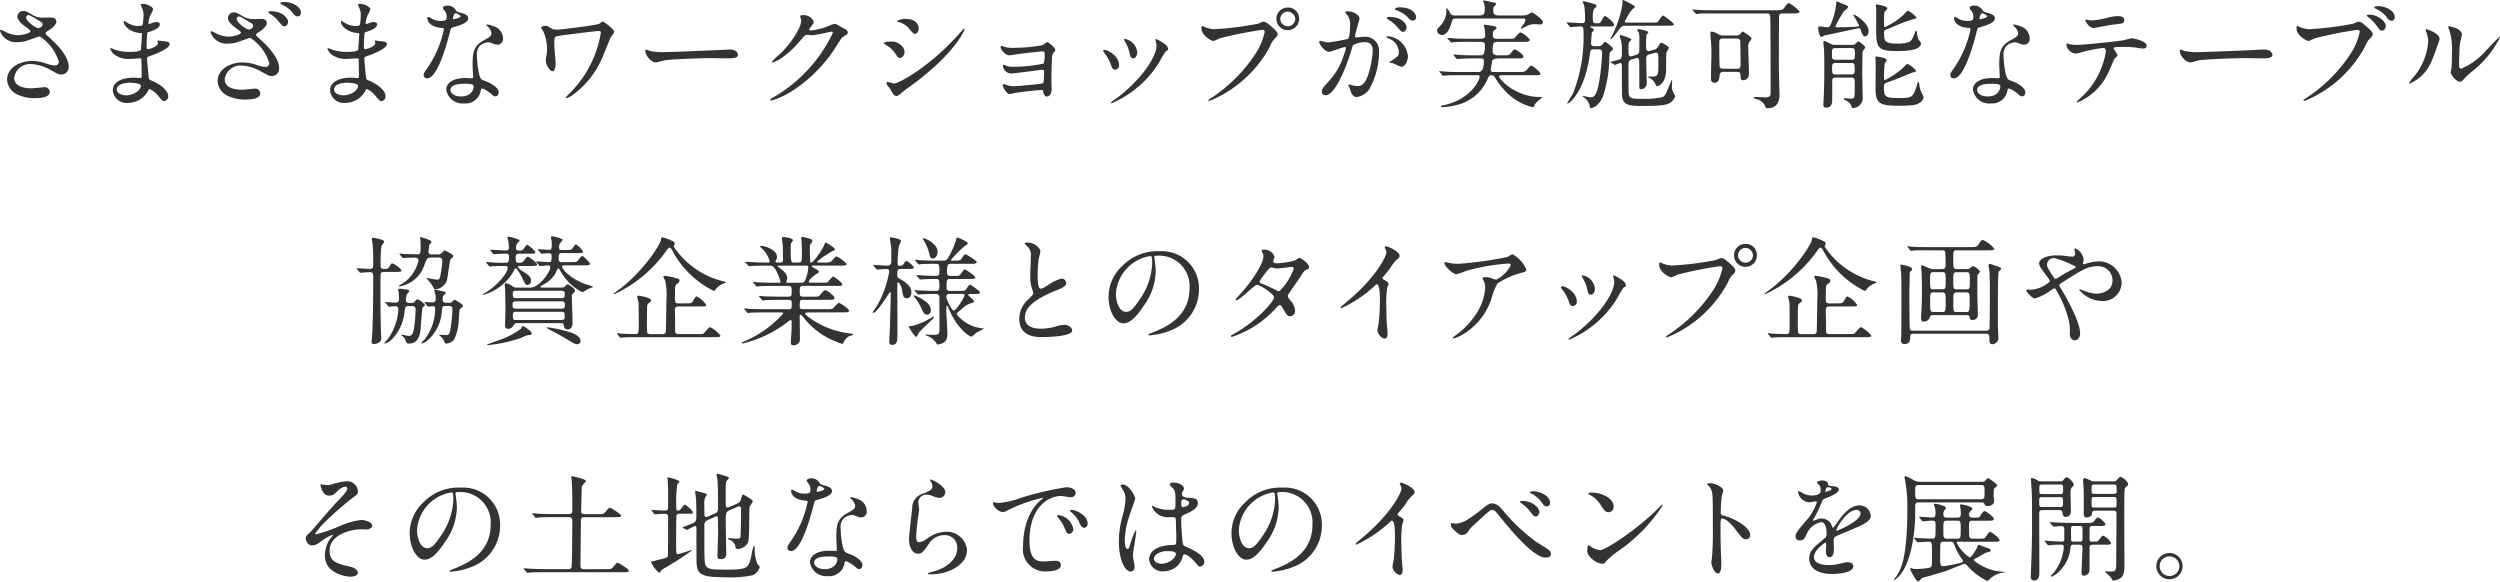 <svg xmlns="http://www.w3.org/2000/svg" xmlns:xlink="http://www.w3.org/1999/xlink" width="275.01" height="63.974" viewBox="0 0 275.01 63.974"><defs><clipPath id="a"><rect width="275.01" height="63.974" transform="translate(0 0)" fill="none"/></clipPath></defs><g transform="translate(0 0)"><g clip-path="url(#a)"><path d="M1.911,4.641A1.868,1.868,0,0,1,0,3.393c0-.065.013-.117.1-.117a3.415,3.415,0,0,1,.533.247,3.26,3.26,0,0,0,1.339.351c.494,0,1.378-.234,1.378-.442,0-.117-.429-.416-.6-.533-.351-.247-.832-.689-.832-1.066a.627.627,0,0,1,.65-.624c.273,0,.4.078,1,.429a2.167,2.167,0,0,0,1.222.3c.156,0,.819-.014.962,0A.451.451,0,0,1,6.2,2.4c0,.338-.611.806-.793.91-.351.221-.39.247-.39.338a.37.37,0,0,0,.156.247c.676.6,2.379,2.106,2.379,3.432A.811.811,0,0,1,6.7,8.2c-.234,0-.325-.052-1.105-.481a4.775,4.775,0,0,0-2.21-.676A1.753,1.753,0,0,0,1.56,8.554c0,.832.819,1.157,1.924,1.157.221,0,1.326-.117,1.352-.117a.55.55,0,0,1,.637.507c0,.689-1.248.689-1.482.689a4.367,4.367,0,0,1-2.093-.4A1.907,1.907,0,0,1,.78,8.775c0-1.287,1.326-2.067,2.769-2.067a4.639,4.639,0,0,1,1.4.234,4.039,4.039,0,0,0,1.066.26.417.417,0,0,0,.455-.416A5.118,5.118,0,0,0,4.368,4c-.078,0-1.378.482-1.651.547a3.761,3.761,0,0,1-.806.091M4.2,3.107c.078,0,.481-.13.481-.416,0-.169-.039-.208-.455-.455-.858-.521-.962-.572-1.105-.572a.241.241,0,0,0-.247.234c0,.312.468.688.572.767a2.191,2.191,0,0,0,.754.442" fill="#333"/><path d="M15.557.715c-.013-.039-.091-.169-.091-.195,0-.091.247-.091.325-.091.351,0,1.053.325,1.053.6a3.725,3.725,0,0,1-.325.688,3.038,3.038,0,0,0-.195.845c0,.026,0,.079.052.079a1.564,1.564,0,0,0,.364-.118,1.586,1.586,0,0,1,.468-.1c.13,0,.377.039.377.247,0,.481-.884.742-1.248.859-.1.025-.13.038-.143.233-.013.039-.065.729-.065,1.261,0,.3,0,.378.169.378.143,0,1.079-.26,1.079-.676,0-.039-.052-.195-.052-.234s.039-.039.065-.039c.065,0,.338.065.4.065.533.039.871.065.871.351,0,.455-1.443,1.052-2.041,1.248-.4.142-.442.156-.442.286,0,.247.143,1.742.156,1.872.052.429.052.48.325.585,1.014.416,1.846,1.1,1.846,1.716a.5.5,0,0,1-.442.546c-.182,0-.234-.065-.7-.624a2.326,2.326,0,0,0-.91-.7c-.078,0-.1.066-.169.208a2.517,2.517,0,0,1-2.21,1.314,1.508,1.508,0,0,1-1.664-1.4c0-.78.793-1.378,2.34-1.378.117,0,.6.039.689.039.143,0,.143-.039.143-.481,0-.26-.013-1.132-.026-1.482,0-.117,0-.2-.13-.2-.182,0-.962.065-1.131.065A2.651,2.651,0,0,1,12.5,5.942a1.461,1.461,0,0,1-.377-.6c0-.026,0-.053.039-.053a3.207,3.207,0,0,1,.494.183,5.083,5.083,0,0,0,1.573.233c.312,0,1.183,0,1.274-.247.013-.039.117-1.741.117-1.755,0-.064-.065-.064-.273-.078-.923-.065-1.742-.727-1.742-1.234,0-.026.013-.092.052-.092.013,0,.325.183.364.208a2.29,2.29,0,0,0,1.261.352c.273,0,.4-.066.429-.2a8.931,8.931,0,0,0,.078-1.144,2.471,2.471,0,0,0-.234-.806M14.244,9.1c-.026,0-1.391,0-1.391.741,0,.494.676.65,1.04.65a2.145,2.145,0,0,0,1.287-.481c.234-.208.351-.52.3-.638-.091-.22-1-.272-1.235-.272" fill="#333"/><path d="M25.069,4.8a1.867,1.867,0,0,1-1.91-1.248c0-.065.012-.117.1-.117a3.379,3.379,0,0,1,.532.247,3.269,3.269,0,0,0,1.34.351c.493,0,1.377-.234,1.377-.442,0-.117-.429-.416-.6-.533-.351-.247-.831-.689-.831-1.066a.627.627,0,0,1,.65-.624c.272,0,.4.078,1,.429a2.17,2.17,0,0,0,1.222.3c.156,0,.819-.013.962,0a.451.451,0,0,1,.442.468c0,.338-.611.806-.793.91-.351.221-.389.247-.389.338a.367.367,0,0,0,.156.247c.675.6,2.379,2.106,2.379,3.432a.811.811,0,0,1-.858.871c-.235,0-.326-.051-1.106-.481a4.775,4.775,0,0,0-2.21-.676A1.752,1.752,0,0,0,24.719,8.71c0,.832.819,1.157,1.923,1.157.222,0,1.3-.117,1.352-.117a.551.551,0,0,1,.638.507c0,.689-1.249.689-1.483.689a4.355,4.355,0,0,1-2.093-.4,1.907,1.907,0,0,1-1.118-1.611c0-1.287,1.326-2.068,2.77-2.068a4.638,4.638,0,0,1,1.4.234,4.048,4.048,0,0,0,1.066.26.417.417,0,0,0,.455-.416A5.115,5.115,0,0,0,27.526,4.16c-.078,0-1.377.481-1.651.546a3.75,3.75,0,0,1-.806.091m2.289-1.534c.077,0,.48-.13.48-.416,0-.169-.039-.208-.455-.455-.858-.52-.962-.572-1.1-.572a.242.242,0,0,0-.247.234c0,.312.469.689.573.767a2.173,2.173,0,0,0,.754.442m4.328-.871c0,.208-.155.507-.39.507-.169,0-.286-.091-.676-.572a3.4,3.4,0,0,0-.91-.793c-.064-.039-.195-.143-.195-.2s.117-.1.235-.1c1.455,0,1.936.871,1.936,1.157M33.1,1.417a.37.37,0,0,1-.339.39c-.286,0-.442-.221-.663-.52A3.208,3.208,0,0,0,31,.507c-.129-.065-.156-.117-.156-.156,0-.13.416-.13.494-.13.7,0,1.769.455,1.769,1.2" fill="#333"/><path d="M39.458.715c-.014-.039-.092-.169-.092-.195,0-.091.247-.091.325-.091.351,0,1.053.325,1.053.6a3.725,3.725,0,0,1-.325.688,3.038,3.038,0,0,0-.195.845c0,.026,0,.079.053.079a1.586,1.586,0,0,0,.363-.118,1.586,1.586,0,0,1,.468-.1c.13,0,.378.039.378.247,0,.481-.885.742-1.249.859-.1.025-.13.038-.143.233-.013.039-.065.729-.065,1.261,0,.3,0,.378.169.378.143,0,1.08-.26,1.08-.676,0-.039-.053-.195-.053-.234s.039-.039.066-.039c.064,0,.337.065.4.065.532.039.87.065.87.351,0,.455-1.443,1.052-2.041,1.248-.4.142-.442.156-.442.286,0,.247.143,1.742.156,1.872.052.429.052.48.326.585,1.013.416,1.846,1.1,1.846,1.716a.5.5,0,0,1-.443.546c-.181,0-.234-.065-.7-.624a2.326,2.326,0,0,0-.91-.7c-.077,0-.1.066-.169.208a2.516,2.516,0,0,1-2.21,1.314,1.507,1.507,0,0,1-1.663-1.4c0-.78.792-1.378,2.34-1.378.116,0,.6.039.688.039.143,0,.143-.039.143-.481,0-.26-.013-1.132-.025-1.482,0-.117,0-.2-.131-.2-.181,0-.962.065-1.131.065A2.648,2.648,0,0,1,36.4,5.942a1.454,1.454,0,0,1-.378-.6c0-.026,0-.053.039-.053a3.207,3.207,0,0,1,.494.183,5.089,5.089,0,0,0,1.574.233c.312,0,1.182,0,1.273-.247.013-.039.117-1.741.117-1.755,0-.064-.064-.064-.272-.078-.924-.065-1.743-.727-1.743-1.234,0-.026.014-.092.052-.092.013,0,.325.183.365.208a2.285,2.285,0,0,0,1.26.352c.274,0,.4-.066.429-.2a8.752,8.752,0,0,0,.078-1.144,2.5,2.5,0,0,0-.233-.806M38.145,9.1c-.027,0-1.392,0-1.392.741,0,.494.677.65,1.04.65a2.145,2.145,0,0,0,1.287-.481c.234-.208.351-.52.3-.638-.091-.22-1-.272-1.234-.272" fill="#333"/><path d="M49.14,1.82a1.061,1.061,0,0,0-.182-.572,2.58,2.58,0,0,1-.247-.364c0-.156.273-.273.533-.273a1.057,1.057,0,0,1,.936.572c.065.091.195.143.585.247.247.065.741.208.741.572,0,.494-.728.728-1.781,1.04-.117.039-.13.078-.247.533-.156.65-1.274,5.044-2.47,5.044-.351,0-.4-.234-.4-.364,0-.182.039-.247.429-.806a11.631,11.631,0,0,0,1.794-4.238c0-.117-.091-.13-.286-.143-1.534-.13-1.534-1.04-1.534-1.053,0-.052.013-.156.091-.156.052,0,.091.013.351.169a1.926,1.926,0,0,0,1,.273,1.619,1.619,0,0,0,.572-.078.616.616,0,0,0,.117-.4m3.744,8.138a1.7,1.7,0,0,1-1.833,1.417,1.812,1.812,0,0,1-1.963-1.508c0-.845.923-1.287,2.093-1.287.1,0,.585.026.676.026.117,0,.182-.013.182-.143,0-.2-.052-1.066-.052-1.248,0-1.43.078-2.119,1.17-2.743.806-.468.9-.507.9-.845a1.141,1.141,0,0,0-.364-.663c-.117-.1-.169-.156-.169-.208s.039-.065.091-.065a4.14,4.14,0,0,1,.767.221,1.4,1.4,0,0,1,.949,1.326.617.617,0,0,1-.611.676.9.9,0,0,1-.3-.052c-.494-.182-.546-.208-.7-.208a1.556,1.556,0,0,0-.949.39,1.466,1.466,0,0,0-.312,1.079c0,.325.13,2.34.52,2.613.117.091.728.3.845.364.273.143,1.027.559,1.027,1.04,0,.221-.091.455-.351.455-.13,0-.208-.039-.4-.208-.351-.312-.949-.715-1.131-.637-.052.026-.052.078-.078.208m-1.872-.741c-.3,0-1.469,0-1.469.689,0,.312.39.7,1.17.7,1.261,0,1.443-.988,1.365-1.2s-.767-.195-1.066-.195m-.351-7.436c0-.091-.455-.325-.533-.325-.221,0-.312.533-.312.572a.139.139,0,0,0,.026.078c.039.039.819-.13.819-.325" fill="#333"/><path d="M65.849,3.406c-.182,0-3.484.4-4.329.533-.546.078-.546.143-.546.936,0,.312.143,1.716.143,2,0,.169,0,.962-.338.962-.3,0-.741-.715-.741-1.183a2.682,2.682,0,0,1,.091-.585,3.444,3.444,0,0,0,.039-.585,4.62,4.62,0,0,0-.416-2.067,2.273,2.273,0,0,1-.234-.377c0-.091.26-.2.468-.2s.286.052.676.286c.091.065.195.13.689.13.39,0,4.186-.481,4.524-.624.078-.026.351-.26.416-.26.169,0,1.274.858,1.274,1.131,0,.117-.338.52-.39.624-.143.312-.728,1.768-.858,2.067A9.767,9.767,0,0,1,62.9,10.517a2.744,2.744,0,0,1-.585.3.075.075,0,0,1-.078-.078,2.367,2.367,0,0,1,.39-.442,12.068,12.068,0,0,0,2.808-4.277,12.684,12.684,0,0,0,.65-2.353c0-.143,0-.26-.234-.26" fill="#333"/><path d="M79.984,5.46c.078,0,.221-.013.286-.013.793,0,.91.481.91.573,0,.363-.533.4-1.079.4-.3,0-1.6-.025-1.859-.025-1.794,0-4.771.168-5.083.233-.156.026-.858.234-1.014.234-.559,0-1.157-.806-1.157-1.248,0-.078.039-.156.1-.156s.377.144.442.156a7.08,7.08,0,0,0,1.586.117c.429,0,4.966-.169,6.864-.273" fill="#333"/><path d="M88.023,1.794c0-.13.182-.13.286-.13a1.215,1.215,0,0,1,1.209.728c0,.156-.13.325-.39.65-.065.091-.1.143-.1.208,0,.1.156.1.208.1a7.358,7.358,0,0,0,1.976-.52,2.429,2.429,0,0,1,.611-.208c.117,0,.182.039.715.351.078.039.416.221.481.26a.471.471,0,0,1,.247.325c0,.182-.091.234-.52.494-.143.092-.195.169-.65.871a15.885,15.885,0,0,1-4.654,4.888,8.881,8.881,0,0,1-2.587,1.249.117.117,0,0,1-.117-.118c0-.051.039-.078.442-.3a16.241,16.241,0,0,0,6.435-7.021.141.141,0,0,0-.143-.143c-.026,0-1.82.4-2.132.4-.078,0-.429-.039-.507-.039-.247,0-.273.026-.819.65a9.819,9.819,0,0,1-1.768,1.691,3.984,3.984,0,0,1-1.248.688c-.065,0-.091-.039-.091-.078a11.159,11.159,0,0,1,1.027-.975c1.053-1.052,2.288-2.847,2.184-3.627-.013-.065-.091-.351-.091-.4" fill="#333"/><path d="M99.506,5.72c0,.261-.195.65-.507.65-.195,0-.26-.078-.455-.4a3.154,3.154,0,0,0-1.183-1.079c-.039-.026-.117-.078-.117-.13,0-.182.741-.194.91-.194.559,0,1.352.519,1.352,1.156m-1.6,4.031c-.039-.065-.273-.339-.312-.4a.56.56,0,0,1-.078-.247c0-.052.039-.092.117-.092.117,0,.611.169.715.169.559,0,4.056-1.949,7.163-5.473a6.2,6.2,0,0,1,.559-.585.048.048,0,0,1,.052.052c0,.144-1.144,2.925-6.526,6.695-.156.105-.78.69-.949.69-.286,0-.416-.208-.741-.806m3.159-6.618c0,.3-.208.585-.416.585-.143,0-.208-.052-.676-.61a2.266,2.266,0,0,0-1.118-.69c-.052-.013-.195-.052-.195-.091a1.548,1.548,0,0,1,1-.247c1.4,0,1.4,1.014,1.4,1.053" fill="#333"/><path d="M110.656,5.2a3.222,3.222,0,0,0,.754.065,18.59,18.59,0,0,0,3.237-.286c.1-.039.468-.351.559-.351s.871.585.871.845c0,.13-.039.169-.221.377a.658.658,0,0,0-.13.429c-.039.858-.065,1.833-.065,2.691,0,.13.026.7.026.819,0,.6-.312.832-.507.832s-.364-.208-.416-.507c-.026-.169-.026-.208-.208-.208-.429,0-2.509.247-2.86.312-.1.013-.507.13-.65.13-.351,0-.741-.832-.741-.936,0-.052.013-.156.117-.156a2.16,2.16,0,0,1,.429.13,2.093,2.093,0,0,0,.624.1c.52,0,3.081-.26,3.2-.312.143-.078.143-.2.156-.559,0-.1.026-.65.026-.7,0-.169-.052-.247-.208-.247-.052,0-.988.13-1.469.195-.351.039-1.742.221-1.963.221a.941.941,0,0,1-.884-.793c0-.13.026-.169.091-.169a2.031,2.031,0,0,1,.312.13,1.771,1.771,0,0,0,.65.091,16.089,16.089,0,0,0,3.432-.351,3.809,3.809,0,0,0,.1-1.053c0-.221-.065-.286-.26-.286-.078,0-1.56.156-2.5.273-.182.026-.975.156-1.131.156-.481,0-.962-.7-.962-.884a.143.143,0,0,1,.117-.143,4,4,0,0,1,.468.143" fill="#333"/><path d="M123.106,7.176a.473.473,0,0,1-.442.494c-.286,0-.377-.3-.468-.585a4.65,4.65,0,0,0-.754-1.313c-.065-.091-.091-.13-.091-.169,0-.078.078-.117.169-.117.312,0,1.586.65,1.586,1.69M127.123,4.5a.829.829,0,0,1-.026-.117.088.088,0,0,1,.091-.091,2.893,2.893,0,0,1,.585.325c.208.1.728.416.728.793,0,.1-.052.117-.273.247a10.6,10.6,0,0,0-.663,1.118,11.383,11.383,0,0,1-5.291,4.589.084.084,0,0,1-.078-.078,5.552,5.552,0,0,1,.728-.546c2.769-2.119,4.29-4.563,4.29-5.681a1.318,1.318,0,0,0-.091-.559M125.1,5.759c0,.377-.208.663-.442.663-.286,0-.351-.325-.39-.546a4.08,4.08,0,0,0-.481-1.235,1.469,1.469,0,0,1-.143-.286c0-.039.065-.078.13-.065A1.647,1.647,0,0,1,125.1,5.759" fill="#333"/><path d="M132.449,2.938a3.068,3.068,0,0,0,1.079.273,33.658,33.658,0,0,0,4.9-.611c.4-.182.455-.208.546-.208.286,0,.494.182.9.533.585.52.663.663.663.845s-.065.234-.3.468a2.164,2.164,0,0,0-.507.819,13.229,13.229,0,0,1-6.708,6.058.086.086,0,0,1-.091-.078c0-.052.039-.077.17-.169a16.927,16.927,0,0,0,5.134-5.148,7.345,7.345,0,0,0,.884-2.2c0-.221-.221-.234-.286-.234a42.657,42.657,0,0,0-4.68.936,4.756,4.756,0,0,1-.649.286c-.3,0-1.34-.65-1.34-1.365,0-.247.039-.286.118-.286.026,0,.142.078.168.078m10.465-.871a1.254,1.254,0,1,1-2.508,0A1.234,1.234,0,0,1,141.679.832a1.21,1.21,0,0,1,1.235,1.235m-2.079.039a.826.826,0,0,0,1.65-.013.869.869,0,0,0-.832-.819.836.836,0,0,0-.818.832" fill="#333"/><path d="M145.123,4.589a.115.115,0,0,1,.117-.1c.039,0,.715.182.858.182a21.74,21.74,0,0,0,2.184-.39c.221-.156.234-1.469.234-1.534a1.645,1.645,0,0,0-.325-1.105c-.195-.234-.221-.26-.221-.3,0-.091.156-.1.208-.1.871,0,1.378.494,1.378.832,0,.013-.494,1.677-.494,1.924,0,.078.052.117.143.117.065,0,.663-.065.767-.065A1.535,1.535,0,0,1,151.7,5.707a8.342,8.342,0,0,1-1.118,4.173,2.012,2.012,0,0,1-1.326.793c-.481,0-.611-.455-.767-.9-.026-.09-.169-.39-.169-.428a.062.062,0,0,1,.065-.066,2.371,2.371,0,0,1,.325.091,3.166,3.166,0,0,0,.663.091c.377,0,.858-.182,1.235-1.586a10.335,10.335,0,0,0,.4-2.262c0-.91-.52-.975-.9-.975a2.826,2.826,0,0,0-1.248.312c-.052.065-.065.117-.2.559-.52,1.768-1.781,4.967-2.834,4.967a.383.383,0,0,1-.416-.416c0-.274.09-.377.871-1.236a7.607,7.607,0,0,0,1.6-2.938,3.5,3.5,0,0,0,.182-.611c0-.039-.013-.1-.091-.1-.286,0-1.495.52-1.755.52-.508,0-1.1-.819-1.1-1.1m9.022,2.756a6.548,6.548,0,0,1-.884-.39c-.091-.026-.416-.039-.416-.091,0-.078.429-.3.507-.364.481-.364.533-.4.533-.754a1.672,1.672,0,0,0-1.053-1.495c-.1-.052-.312-.143-.312-.195,0-.078.052-.078.091-.078a2.4,2.4,0,0,1,2.275,2.3c0,.157-.2,1.066-.741,1.066m.6-4.355c0,.221-.156.507-.377.507-.182,0-.286-.078-.689-.559a3.513,3.513,0,0,0-.923-.767c-.065-.039-.195-.143-.195-.2s.1-.117.221-.117c1.664,0,1.963.975,1.963,1.131m1.04-1.092a.357.357,0,0,1-.325.377c-.286,0-.429-.169-.689-.468a3.583,3.583,0,0,0-1.157-.689c-.13-.039-.169-.091-.169-.13,0-.1.312-.182.468-.182,1.612,0,1.872.845,1.872,1.092" fill="#333"/><path d="M160.241,2.041c-.442,0-.442.026-.611.585-.351,1.222-.9,1.222-1.014,1.222a.526.526,0,0,1-.533-.481c0-.169.052-.208.455-.65A2.267,2.267,0,0,0,159.1,1.17c0-.221.013-.247.052-.247.065,0,.1.052.39.533.117.182.169.247.546.247h2.5c.585,0,.741-.1.741-.624a4.472,4.472,0,0,0-.039-.6c-.013-.052-.13-.3-.13-.351,0-.026.013-.078.091-.078s.975.208,1.092.234c.091.013.234.052.234.156,0,.065-.208.273-.234.312a.518.518,0,0,0-.078.325c0,.442.078.624.624.624h2.431a2.48,2.48,0,0,0,.624-.052c.091-.026.494-.286.572-.286.1,0,1.209.754,1.209,1.079,0,.182-.143.247-.3.247-.091,0-.468-.026-.546-.026a1.82,1.82,0,0,0-1,.247c-.065.026-.481.247-.52.247s-.065,0-.065-.039a1.6,1.6,0,0,1,.234-.364,1.142,1.142,0,0,0,.273-.546c0-.169-.091-.169-.351-.169ZM161.554,4.6c-.3,0-.936,0-1.365.026-.091,0-.455.039-.533.039a.116.116,0,0,1-.1-.065l-.312-.351a.1.1,0,0,1-.026-.052c0-.013.026-.026.052-.026.052,0,.7.052.832.065.416.026,1.17.026,1.521.026h1.235c.468,0,.52-.156.52-.364a4.591,4.591,0,0,0-.091-.858,1.1,1.1,0,0,1-.052-.221c0-.065.026-.1.091-.1s.624.078.949.143c.169.039.351.078.351.221,0,.065-.065.1-.208.208s-.2.221-.2.507c0,.351.078.468.416.468H165.9c.533,0,.6,0,.7-.091s.52-.611.637-.611c.169,0,1.04.611,1.04.832s-.364.208-.7.208h-2.691c-.6,0-.689.013-.689,1.04,0,.416.39.442.611.442h.494c.624,0,.689,0,.884-.221.052-.065.3-.364.338-.4a.2.2,0,0,1,.1-.026c.169,0,.962.559.962.78s-.234.208-.7.208h-1.95c-.273,0-.715.026-.793.273,0,.013-.156.936-.156.962,0,.208.117.26.312.26H167c.4,0,.754,0,.936-.221.364-.428.4-.481.533-.481a2.876,2.876,0,0,1,1,.871c0,.183-.26.183-.689.183h-3.64c-.013,0-.234,0-.234.116,0,.351,1.833,2.275,4.433,2.275.273,0,.325,0,.325.052,0,0-.494.4-.572.481a1.577,1.577,0,0,0-.351.481c-.039.092-.052.131-.1.131a6.234,6.234,0,0,1-3.224-1.977,7.34,7.34,0,0,1-.949-1.287.488.488,0,0,0-.4-.272c-.234,0-.273.077-.494.571a4.92,4.92,0,0,1-3.029,2.626,9.47,9.47,0,0,1-1.833.325c-.078,0-.208,0-.208-.091,0-.064.013-.064.351-.142,2.925-.638,3.913-2.744,3.913-3.134,0-.143-.143-.155-.208-.155h-1.9c-.3,0-.936,0-1.365.012-.091,0-.455.052-.533.052-.052,0-.078-.039-.1-.064l-.312-.365a.164.164,0,0,1-.026-.039c0-.026.026-.039.052-.039.052,0,.7.052.832.066.416.025,1.17.025,1.521.025h1.9c.39,0,.6-.351.6-1.235,0-.2-.091-.26-.4-.26H162.2c-.377,0-.884,0-1.365.026-.091,0-.455.039-.533.039s-.065-.013-.1-.052l-.273-.338c-.013-.013-.065-.065-.065-.078s.026-.026.052-.026c.1,0,.559.039.65.052.273.013,1.053.039,1.7.039h.533c.429,0,.546-.182.546-1.066,0-.26,0-.416-.546-.416Z" fill="#333"/><path d="M175.009,2.912c-.052,0-.091,0-.091.039s.13.1.208.143.208.117.208.195-.208.26-.221.312c-.026.143-.091,1.066-.091,1.144,0,.143.039.338.364.338h.455a.428.428,0,0,0,.416-.182c.091-.1.247-.3.3-.3.091,0,.884.6.884.767,0,.078-.182.247-.286.325-.078.065-.1.143-.117.481a14.325,14.325,0,0,1-.663,4.3,2.543,2.543,0,0,1-.793,1.17,1.324,1.324,0,0,1-.611.259c-.065,0-.065-.051-.091-.208a1.56,1.56,0,0,0-.663-1c-.013-.012-.13-.091-.13-.116a.057.057,0,0,1,.052-.039c.013,0,.65.155.767.155.39,0,.663-.012.962-1.429a25.882,25.882,0,0,0,.377-3.5c0-.169-.052-.339-.377-.339h-.546c-.364,0-.377.143-.429.52-.52,4.043-2.236,5.447-2.457,5.447a.041.041,0,0,1-.039-.039c0-.012.572-.949.65-1.105A16.812,16.812,0,0,0,174.2,4.043c0-1.053,0-1.131-.364-1.131-.156,0-.949.065-1.079.065-.052,0-.078-.039-.117-.091l-.247-.3c-.052-.052-.065-.065-.065-.078s.026-.039.052-.039c.247,0,1.365.078,1.586.078.26,0,.4-.039.4-.351a10.027,10.027,0,0,0-.091-1.534c-.013-.078-.169-.455-.169-.481,0-.052.039-.052.065-.052s1.469.3,1.469.507c0,.078-.286.338-.325.4a3.085,3.085,0,0,0-.1,1.027c0,.26,0,.494.351.494s.377,0,.455-.065c.1-.091.39-.728.52-.728.156,0,1,.689,1,.923s-.156.221-.3.221Zm3.783-.078c-.377,0-.429.065-.91.7-.13.182-.6.793-.7.793-.013,0-.039,0-.039-.026s.247-.481.286-.571A12.343,12.343,0,0,0,178.493.4c0-.052-.026-.26-.026-.3a.092.092,0,0,1,.091-.1,9.052,9.052,0,0,1,1.1.572c.091.039.169.078.169.182,0,.078-.026.091-.234.247a5.492,5.492,0,0,0-.858,1.365c0,.117.143.117.247.117h2.821c.494,0,.52-.026.585-.091.091-.117.416-.689.546-.689.078,0,1.2.806,1.2.988,0,.143-.377.143-.858.143Zm1.157,3.211a.423.423,0,0,0,.364-.312c.026-.1.026-1.287.026-1.508a2.009,2.009,0,0,0-.065-.637c-.013-.052-.169-.247-.169-.3s.039-.078.117-.078,1.1.156,1.1.351c0,.052-.182.208-.195.26a9.013,9.013,0,0,0-.052,1.222c0,.273,0,.585.286.585a.474.474,0,0,0,.182-.039l.338-.1a.728.728,0,0,0,.533-.39c.221-.351.234-.39.338-.39s.832.377.832.559a1.288,1.288,0,0,1-.247.429c-.078.118-.039,1.872-.065,2.223-.13,1.482-1,1.561-1.027,1.561s-.052-.027-.13-.208a1.549,1.549,0,0,0-.494-.6c-.039-.039-.338-.143-.338-.194s.026-.053.442-.053c.7,0,.7-.221.7-1.469,0-1.066,0-1.157-.286-1.157a.4.4,0,0,0-.195.039l-.468.13c-.2.053-.39.1-.39.52s.065,2.457.065,2.653a.656.656,0,0,1-.624.676.2.2,0,0,1-.182-.1c-.013-.04-.013-.534-.013-.819s0-2.185-.026-2.315c-.013-.078-.078-.208-.208-.208a.429.429,0,0,0-.169.039l-.442.13c-.338.105-.338.274-.351.69s.013,2.339.013,2.781c0,.858.3.858,1.534.858a9.335,9.335,0,0,0,2.093-.169c.273-.065.325-.142.52-.507.117-.208.559-1.391.6-1.391s.052.1.052.131c0,.064-.026.389-.026.467a1.531,1.531,0,0,0,.169.806,2.555,2.555,0,0,1,.182.378,1.286,1.286,0,0,1-.481.675c-.468.326-1.209.391-3.172.391-1.365,0-2.093-.079-2.184-1.08-.013-.117-.026-2.2-.026-3.171,0-.326,0-.469-.182-.469a5.873,5.873,0,0,0-.585.208c-.026,0-.039,0-.1-.052l-.325-.221c-.078-.039-.078-.051-.078-.065s.806-.194.962-.247c.312-.1.312-.208.312-1.131a3.547,3.547,0,0,0-.143-1.144,3.421,3.421,0,0,1-.1-.337.1.1,0,0,1,.1-.092c.013,0,1.183.338,1.183.481,0,.065-.26.312-.286.377s-.026.806-.026.936c0,.339.026.559.234.559a.62.62,0,0,0,.169-.039Z" fill="#333"/><path d="M188.521,1.482c-.91,0-1.352-.014-1.638.025-.052,0-.234.039-.273.039s-.1-.064-.117-.09l-.26-.3a.213.213,0,0,1-.052-.078c0-.027.026-.039.052-.039.091,0,.481.051.572.051.637.039,1.17.039,1.781.039h6.8c.663,0,.741-.051.936-.337.1-.157.338-.456.468-.456a4.191,4.191,0,0,1,1.183.937c0,.208-.4.208-.819.208h-1.092c-.1,0-.312,0-.351.221-.026.1-.026,4.966-.026,5.6,0,.507.065,2.717.065,3.172,0,1.43-1.118,1.43-1.2,1.43-.3,0-.3-.026-.4-.286a1.46,1.46,0,0,0-.962-.728c-.052,0-.26-.039-.26-.156,0-.065.078-.065.117-.065.182,0,.988.039,1.157.039.572,0,.572-.247.572-.624,0-1.235,0-7.215-.039-8.229-.013-.338-.143-.377-.416-.377Zm2.47,2.418a.507.507,0,0,0,.377-.105c.052-.051.273-.324.338-.324s.975.585.975.78a1.568,1.568,0,0,1-.208.325.855.855,0,0,0-.156.636c0,.4.078,2.393.078,2.848,0,.416-.208.767-.624.767-.3,0-.3-.195-.3-.52,0-.351-.156-.4-.416-.4h-1.508a.343.343,0,0,0-.377.325c-.026.338-.052.871-.559.871-.377,0-.4-.286-.4-.468,0-.4.052-2.236.052-2.652,0-.364,0-.6-.013-.884-.013-.208-.1-1.2-.1-1.43,0-.091.013-.195.156-.195a2.068,2.068,0,0,1,.741.3.9.9,0,0,0,.507.13Zm.1,3.666c.377,0,.377-.182.377-.663,0-.273-.013-2.288-.039-2.431a.329.329,0,0,0-.364-.234h-1.56c-.377,0-.377.247-.377.455,0,.4,0,2.548.052,2.7.078.169.286.169.364.169Z" fill="#333"/><path d="M203.866,1.664a.056.056,0,0,1,.052-.052c.182,0,1.638.9,1.638,1.833,0,.3-.169.559-.39.559s-.312-.247-.468-.689c-.052-.13-.065-.208-.221-.208-.091,0-2.535.533-3.016.637-.065.013-.767.156-.78.156a1.74,1.74,0,0,1-.3.169c-.234,0-.377-.767-.377-.962,0-.143.065-.2.195-.2s.689.091.806.091c.26,0,.312-.117.442-.455a7.616,7.616,0,0,0,.546-2.132c0-.221,0-.247.065-.247s.676.273.793.312c.273.1.455.169.455.325,0,.1-.416.364-.468.442a14.156,14.156,0,0,0-.936,1.638c0,.117.143.117.234.117.52,0,1.378-.013,1.885-.052.429-.039.481-.039.481-.143a11.275,11.275,0,0,0-.637-1.144m-1.937,6.877c-.13,0-.377,0-.377.338v2.08c0,.261,0,.885-.663.885-.3,0-.312-.2-.312-.326s.039-.689.039-.819c.052-.91.065-2.067.065-3.2,0-1.066-.013-1.69-.026-1.9,0-.169-.078-.845-.078-1,0-.065.052-.078.091-.078.13,0,.182.026.7.3a1.03,1.03,0,0,0,.507.117h1.846a.466.466,0,0,0,.364-.1c.091-.078.286-.286.338-.286s.754.468.754.689c0,.065-.234.338-.26.4a1.426,1.426,0,0,0-.039.455c0,.013-.026,1.651-.026,1.963,0,.377.052,2.184.052,2.587a1.117,1.117,0,0,1-1.079,1.248c-.091,0-.117-.065-.156-.182a1,1,0,0,0-.377-.52c-.052-.052-.468-.22-.468-.312a.086.086,0,0,1,.091-.077c.1,0,.6.051.7.051.416,0,.416-.078.416-1.469,0-.728,0-.845-.4-.845Zm1.7-1.963c.39,0,.416-.026.416-.767,0-.312,0-.52-.364-.52h-1.768c-.39,0-.39.156-.39.689,0,.429,0,.6.416.6Zm0,1.612c.208,0,.4-.013.4-.4,0-.754,0-.858-.4-.858h-1.69c-.4,0-.4.2-.4.6,0,.507,0,.663.4.663Zm6.8-.221c-.039,0-2.184.9-2.6,1.027-.52.169-.585.195-.585.611,0,1.027.13,1.183,1.534,1.183,1.508,0,1.651,0,2.08-1.391.091-.312.1-.364.169-.364s.078.091.091.156a3.337,3.337,0,0,0,.182.832,5.361,5.361,0,0,1,.312.676.848.848,0,0,1-.442.611c-.39.273-.884.326-2.457.326-1.911,0-2.366-.3-2.392-1.717,0-.455.013-2.7.013-3.211,0-.052-.039-.351-.039-.416s.1-.065.156-.065c.026,0,1.1.13,1.1.4a3.8,3.8,0,0,1-.221.351,11.8,11.8,0,0,0-.078,1.677c0,.039,0,.156.1.156a8.627,8.627,0,0,0,1.911-1.274c.091-.065.455-.507.572-.507a3.009,3.009,0,0,1,.949.754c0,.1-.1.143-.364.182M207.259,3.64c0,.793,0,1.157,1.4,1.157,1.443,0,1.573-.286,1.729-.6a4.233,4.233,0,0,0,.273-.637c.026-.065.091-.182.143-.182.091,0,.091.507.117.585a1.116,1.116,0,0,0,.221.507c.091.117.169.208.169.286,0,.858-1.872.858-2.691.858-2.106,0-2.236-.377-2.236-2.535,0-.325.013-1.807,0-2.106,0-.065-.039-.364-.039-.429s.065-.052.1-.052,1.17.169,1.17.429c0,.091-.3.351-.325.429a9.864,9.864,0,0,0-.039,1.105c0,.468,0,.52.117.52A8.082,8.082,0,0,0,209.4,1.625c.078-.078.4-.455.494-.455a3.223,3.223,0,0,1,.923.754c0,.091-.091.143-.364.182a24.187,24.187,0,0,0-2.613,1.014c-.065.026-.455.169-.481.182a.442.442,0,0,0-.1.338" fill="#333"/><path d="M217.078,1.82a1.061,1.061,0,0,0-.182-.572,2.579,2.579,0,0,1-.247-.364c0-.156.273-.273.533-.273a1.057,1.057,0,0,1,.936.572c.065.091.2.143.585.247.247.065.741.208.741.572,0,.494-.728.728-1.781,1.04-.117.039-.13.078-.247.533-.156.65-1.274,5.044-2.47,5.044-.351,0-.4-.234-.4-.364,0-.182.039-.247.429-.806a11.631,11.631,0,0,0,1.794-4.238c0-.117-.091-.13-.286-.143-1.534-.13-1.534-1.04-1.534-1.053,0-.052.013-.156.091-.156.052,0,.091.013.351.169a1.926,1.926,0,0,0,1,.273,1.619,1.619,0,0,0,.572-.078.616.616,0,0,0,.117-.4m3.744,8.138a1.7,1.7,0,0,1-1.833,1.417,1.812,1.812,0,0,1-1.963-1.508c0-.845.923-1.287,2.093-1.287.1,0,.585.026.676.026.117,0,.182-.013.182-.143,0-.2-.052-1.066-.052-1.248,0-1.43.078-2.119,1.17-2.743.806-.468.9-.507.9-.845a1.141,1.141,0,0,0-.364-.663c-.117-.1-.169-.156-.169-.208s.039-.065.091-.065a4.139,4.139,0,0,1,.767.221,1.4,1.4,0,0,1,.949,1.326.617.617,0,0,1-.611.676.9.9,0,0,1-.3-.052c-.494-.182-.546-.208-.7-.208a1.556,1.556,0,0,0-.949.39,1.466,1.466,0,0,0-.312,1.079c0,.325.13,2.34.52,2.613.117.091.728.3.845.364.273.143,1.027.559,1.027,1.04,0,.221-.091.455-.351.455-.13,0-.208-.039-.4-.208-.351-.312-.949-.715-1.131-.637-.052.026-.052.078-.078.208m-1.872-.741c-.3,0-1.469,0-1.469.689,0,.312.39.7,1.17.7,1.261,0,1.443-.988,1.365-1.2s-.767-.195-1.066-.195M218.6,1.781c0-.091-.455-.325-.533-.325-.221,0-.312.533-.312.572a.139.139,0,0,0,.026.078c.039.039.819-.13.819-.325" fill="#333"/><path d="M232.942,6.071c0,.091-.312.338-.351.4s-.533,1.248-.65,1.469a6.443,6.443,0,0,1-3.445,3.341c-.052,0-.078-.026-.078-.064a8.846,8.846,0,0,1,.689-.651,8.765,8.765,0,0,0,2.548-4.9c0-.156-.026-.39-.312-.39a16.025,16.025,0,0,0-2.067.39,8.208,8.208,0,0,1-.936.234,1.138,1.138,0,0,1-1.027-.988c0-.078.026-.13.091-.13a1.144,1.144,0,0,1,.195.065,4.05,4.05,0,0,0,.819.091c.832,0,4.2-.364,5.109-.494.156-.026.832-.234.975-.234s1.638.286,1.638.819c0,.234-.208.312-.377.312-.143,0-.78-.1-.91-.117-.273-.026-.637-.065-.923-.065a11.188,11.188,0,0,0-1.313.039.158.158,0,0,0-.091.2,4.039,4.039,0,0,1,.416.676m-2.886-3.822a8.022,8.022,0,0,0,1.846-.325,5.313,5.313,0,0,1,1.04-.156c.273,0,.741.052.741.429s-.221.4-.988.481c-.663.078-1.534.247-1.729.286-.065.013-.572.117-.611.117-.637,0-1.04-.91-.975-.936.078.013.6.1.676.1" fill="#333"/><path d="M248.781,5.46c.078,0,.221-.013.286-.013.793,0,.91.481.91.573,0,.363-.533.4-1.079.4-.3,0-1.6-.025-1.859-.025-1.794,0-4.771.168-5.083.233-.156.026-.858.234-1.014.234-.559,0-1.157-.806-1.157-1.248,0-.078.039-.156.1-.156s.377.144.442.156a7.08,7.08,0,0,0,1.586.117c.429,0,4.966-.169,6.864-.273" fill="#333"/><path d="M252.913,2.938a3.063,3.063,0,0,0,1.079.273,33.658,33.658,0,0,0,4.9-.611c.4-.182.455-.208.546-.208.286,0,.494.182.9.533.585.52.663.663.663.845s-.065.234-.3.468a2.152,2.152,0,0,0-.507.819,13.229,13.229,0,0,1-6.708,6.058.086.086,0,0,1-.091-.078c0-.052.039-.077.169-.169A16.92,16.92,0,0,0,258.7,5.72a7.345,7.345,0,0,0,.884-2.2c0-.221-.221-.234-.286-.234a42.656,42.656,0,0,0-4.68.936,4.714,4.714,0,0,1-.65.286c-.3,0-1.339-.65-1.339-1.365,0-.247.039-.286.117-.286.026,0,.143.078.169.078m9.529-.052c0,.182-.169.494-.4.494-.208,0-.312-.13-.663-.624a3.864,3.864,0,0,0-.845-.845c-.052-.039-.182-.156-.182-.208s.117-.091.234-.091c.923,0,1.859.676,1.859,1.274m.988-.988c0,.143-.1.39-.338.39-.286,0-.442-.234-.663-.533A3.233,3.233,0,0,0,261.35.962c-.13-.065-.169-.117-.169-.156,0-.13.39-.13.494-.13.546,0,1.755.39,1.755,1.222" fill="#333"/><path d="M267.483,6.721a4.527,4.527,0,0,1-2.4,2.47.061.061,0,0,1-.065-.065,3.681,3.681,0,0,1,.52-.689,6.885,6.885,0,0,0,1.573-3.809,2.851,2.851,0,0,0-.221-1.118.965.965,0,0,1-.052-.234c0-.039.013-.065.065-.065.091,0,1.469.442,1.469,1.105,0,.039-.663,1.911-.884,2.405m2.106,1.209c0-.065.065-.4.078-.468.039-.247.052-1.274.052-1.6a7.971,7.971,0,0,0-.247-2.444,3.382,3.382,0,0,1-.169-.468c0-.052.052-.065.078-.065.065,0,1.43.234,1.43.91,0,.156-.182.832-.208.975-.052.351-.1,1.924-.1,2.353,0,.169.013.429.247.429a7.739,7.739,0,0,0,2.834-2.119c.221-.221,1.326-1.391,1.378-1.391a.056.056,0,0,1,.052.052,10.922,10.922,0,0,1-3.029,3.718,7.22,7.22,0,0,0-.9.832c-.221.247-.338.338-.429.351-.377.065-1.066-.7-1.066-1.066" fill="#333"/><path d="M42.276,29.913c-.1,0-.364,0-.4.221-.013.052-.026.91-.026,1.209,0,1.833,0,2.6.052,5.122,0,.117.039.689.039.819,0,.325-.455.56-.806.56-.182,0-.26-.092-.26-.221v-.092c.052-.3.182-2.028.182-6.994,0-.455,0-.6-.442-.6-.143,0-.845.065-.962.065-.052,0-.078-.026-.117-.078l-.247-.3c-.039-.039-.065-.065-.065-.091s.039-.026.052-.026c.156,0,1.157.078,1.365.078.364,0,.416-.156.416-.416,0-.845,0-1.4-.065-2.275-.013-.091-.091-.52-.091-.611,0-.039,0-.13.1-.13.052,0,1.261.169,1.261.429,0,.091-.3.429-.312.52a19.128,19.128,0,0,0-.078,2.145c0,.117,0,.351.39.351.156,0,.429-.026.52-.182.247-.4.26-.442.39-.442a2.583,2.583,0,0,1,1,.754c0,.182-.26.182-.7.182Zm2.665,3.757c-.364,0-.377.078-.468.846-.234,1.858-1.586,3.262-2.119,3.262-.052,0-.078-.026-.078-.051.026-.027.416-.469.468-.546a6.224,6.224,0,0,0,1.079-3.147.326.326,0,0,0-.377-.35c-.091,0-.585.051-.65.051s-.078-.039-.117-.091l-.247-.3c-.052-.052-.065-.065-.065-.077,0-.027.026-.04.052-.04.169,0,.936.065,1.092.065s.377-.025.377-.4c0-.065-.013-.676-.039-.78,0-.039-.052-.221-.052-.26,0-.078.052-.091.182-.091.052,0,1.053.052,1.053.247,0,.078-.273.351-.3.416a3.461,3.461,0,0,0-.078.585c0,.312.273.312.39.312h.247a.468.468,0,0,0,.26-.065c.065-.052.273-.338.351-.338a1.964,1.964,0,0,1,.858.637c0,.065-.247.221-.273.26-.065.117-.182,2.028-.221,2.418s-.169,1.56-1.261,1.56c-.26,0-.273-.025-.416-.4a.846.846,0,0,0-.364-.443c-.013-.012-.078-.065-.078-.1s.039-.038.065-.038c.052,0,.65.142.78.142.338,0,.468-.389.52-.663a16.636,16.636,0,0,0,.208-2.236c0-.363-.208-.377-.4-.377Zm2.535-5.343c-.468,0-.507.1-.78.793a3.49,3.49,0,0,1-2.769,2.392c-.039,0-.065-.013-.065-.052s.468-.3.559-.364a4.114,4.114,0,0,0,1.612-2.431.3.3,0,0,0-.273-.325c-.273,0-1.04.013-1.287.039a.323.323,0,0,1-.117.013c-.039,0-.065-.026-.117-.078l-.247-.3c-.039-.039-.052-.065-.052-.091s.013-.026.039-.026c.078,0,.4.039.468.039.221.013,1.222.039,1.443.039.377,0,.377-.091.377-.936a6.693,6.693,0,0,0-.026-.728.686.686,0,0,1-.039-.156.061.061,0,0,1,.065-.065c.052,0,1.2.286,1.2.533,0,.065-.221.26-.234.325-.013.026-.1.676-.1.741,0,.3.3.3.39.3h.611a.582.582,0,0,0,.494-.195c.1-.117.221-.247.286-.247.039,0,.962.442.962.611,0,.091-.026.1-.286.325-.143.117-.325,2.067-.455,2.444a1.566,1.566,0,0,1-1.235.91c-.117,0-.13-.026-.273-.3a4.694,4.694,0,0,0-.585-.78c-.013-.013-.13-.117-.13-.143s.039-.039.065-.039.884.182,1.053.182c.351,0,.364,0,.546-1.248a6.265,6.265,0,0,0,.078-.819c0-.338-.221-.364-.377-.364Zm-.741,5.005a.112.112,0,0,1-.052-.078c0-.026.013-.026.039-.026.052,0,.663.04.793.04.3,0,.416-.118.416-.378a2.725,2.725,0,0,0-.052-.546,3.2,3.2,0,0,1-.1-.324c0-.079.065-.144.182-.144.182.039.676.156.936.208.078.026.143.065.143.13s-.26.286-.286.338a.828.828,0,0,0-.065.364c0,.26.078.39.429.39h.312a.393.393,0,0,0,.312-.117c.208-.195.234-.208.273-.208.065,0,.91.5.91.637,0,.091-.026.117-.273.325-.117.091-.117.208-.182,1.235a5.713,5.713,0,0,1-.507,2.172,1.2,1.2,0,0,1-.884.441c-.117,0-.117-.013-.26-.338a1.211,1.211,0,0,0-.416-.494c-.078-.052-.091-.078-.091-.1s.039-.039.052-.039c.117,0,.611.039.715.039.338,0,.377-.156.481-.714a16.109,16.109,0,0,0,.208-2.133c0-.351-.221-.351-.429-.351h-.286c-.377,0-.39.027-.455.585a4.567,4.567,0,0,1-1.586,3.211,1.407,1.407,0,0,1-.611.325c-.039,0-.052-.026-.052-.039,0-.078.286-.324.338-.377a5.576,5.576,0,0,0,1.183-3.47c0-.157-.078-.208-.26-.208-.078,0-.455.038-.507.038s-.065-.026-.117-.091Z" fill="#333"/><path d="M57.212,29.263c-.091,0-.234,0-.234.1,0,.13.312.338.468.442.676.442.975.637.975,1.079a.449.449,0,0,1-.377.468c-.234,0-.273-.091-.65-.884-.013-.026-.494-.949-.663-.949-.091,0-.117.052-.325.494a5.657,5.657,0,0,1-3.25,2.431c-.026,0-.052,0-.052-.039a1.459,1.459,0,0,1,.26-.182c1.209-.715,2.483-2.145,2.483-2.743,0-.221-.182-.221-.312-.221-.559,0-1.053.013-1.261.026-.053,0-.365.039-.39.039s-.065-.039-.117-.091l-.247-.3c-.052-.052-.052-.065-.052-.078a.034.034,0,0,1,.039-.039c.065,0,.689.065.818.065.56.026.989.026,1.314.026.351,0,.351-.221.351-.715a.263.263,0,0,0-.3-.286c-.338,0-.832.026-.975.026-.039,0-.351.039-.377.039s-.065-.026-.118-.078l-.246-.3c-.039-.039-.052-.065-.052-.091s.013-.026.039-.026c.273,0,1.469.078,1.716.078.078,0,.3,0,.3-.338a5.266,5.266,0,0,0-.039-.585c-.013-.078-.117-.429-.117-.507s.078-.091.143-.091,1.2.26,1.2.442c0,.065-.234.26-.273.3a.951.951,0,0,0-.13.507c0,.286.208.286.455.286a.522.522,0,0,0,.455-.286c.234-.338.247-.351.325-.351s.884.624.884.806-.065.169-.676.169H57.108a.329.329,0,0,0-.377.351c0,.507,0,.65.338.65s.416-.052.546-.221c.208-.26.351-.455.442-.455.117,0,1.027.689,1.027.845,0,.182-.273.182-.7.182Zm1.287,7.41c0,.131-.052.143-.52.221a4.872,4.872,0,0,0-.65.273,15.939,15.939,0,0,1-3.628.793c-.025,0-.142,0-.142-.039s1.313-.493,1.547-.585a8.058,8.058,0,0,0,2.21-1.183c.026-.039.143-.3.195-.3a3.018,3.018,0,0,1,.559.351c.13.1.429.325.429.468m-.169-5.031c1.04,0,2.21-1.807,2.21-2.223a.21.21,0,0,0-.247-.221c-.13,0-.754.065-.9.065-.039,0-.065-.039-.1-.091l-.26-.3c-.052-.065-.052-.065-.052-.078s.026-.039.052-.039c.182,0,1.131.078,1.339.078s.312,0,.312-.676c0-.208-.1-.3-.338-.3-.117,0-.676.052-.754.052-.052,0-.078-.026-.117-.078l-.26-.3c-.052-.065-.052-.065-.052-.091s.026-.026.052-.026c.156,0,.975.065,1.157.065.325,0,.325-.091.325-.715a1.984,1.984,0,0,0-.039-.39.76.76,0,0,1-.052-.234c0-.1.052-.143.169-.143.156,0,1.118.234,1.118.4,0,.065-.26.312-.3.377a1.048,1.048,0,0,0-.091.494c0,.234.13.234.364.234h.3c.611,0,.689,0,.884-.286.221-.325.221-.325.312-.325a2.1,2.1,0,0,1,.767.78c0,.169-.065.169-.676.169h-1.6c-.325,0-.4,0-.4.7,0,.065,0,.3.338.3h.975c.6,0,.663,0,.832-.208.221-.286.351-.468.442-.468.169,0,.871.767.871.845,0,.182-.26.182-.7.182H62.087c-.117,0-.26,0-.26.143,0,.169.663,1.209,2.613,1.937a6.046,6.046,0,0,1,.832.286c0,.013-.585.234-.689.286a3.062,3.062,0,0,1-.52.312,5.648,5.648,0,0,1-2.314-2.184c-.247-.39-.273-.442-.338-.442-.1,0-.3.546-.364.65a3.553,3.553,0,0,1-1.365,1.183c-.065.039-.234.13-.234.182,0,.091.078.091.195.091h2.08c.286,0,.377-.052.455-.143.13-.156.169-.208.286-.208.091,0,.793.468.793.676a.413.413,0,0,1-.143.247c-.182.169-.208.195-.208.377,0,.416.078,2.444.078,2.912,0,.117,0,.741-.546.741a.4.4,0,0,1-.4-.325c-.052-.3-.065-.363-.312-.363H56.848c-.208,0-.234.038-.416.337a.626.626,0,0,1-.52.287c-.351,0-.351-.261-.351-.378,0-.246.039-1.482.039-1.755,0-.3-.026-1.755-.026-2.08,0-.091-.052-.533-.052-.624s.026-.182.169-.182a2.054,2.054,0,0,1,.637.3c.26.169.26.182.468.182ZM56.744,33.15c-.364,0-.364.208-.364.416,0,.234.039.39.364.39h5.031c.364,0,.364-.195.364-.455,0-.351-.221-.351-.364-.351Zm5.018-.351c.3,0,.364-.1.364-.416,0-.286-.065-.4-.364-.4H56.757c-.3,0-.351.1-.351.416,0,.286.052.4.351.4Zm-.013,2.4c.117,0,.364,0,.364-.247,0-.585,0-.65-.364-.65H56.783c-.117,0-.364,0-.364.247,0,.586,0,.65.364.65Zm1.742,2.665c-.221,0-.338-.064-1.456-.741-.325-.195-1.3-.715-1.7-.923-.156-.091-.182-.091-.182-.156,0-.039.065-.039.091-.039a15.182,15.182,0,0,1,1.638.312c1.482.364,1.976.715,1.976,1.222a.337.337,0,0,1-.364.325" fill="#333"/><path d="M73.215,27.7a14.353,14.353,0,0,1-5.681,4.68.056.056,0,0,1-.052-.052c0-.013.481-.377.52-.4,2.756-2.054,4.641-5.018,4.706-5.551.039-.247.078-.273.169-.273a4.835,4.835,0,0,1,.988.364c.247.1.364.195.364.325,0,.052-.117.273-.117.325a8.681,8.681,0,0,0,2.015,2.171,9.175,9.175,0,0,0,3.458,1.664c.065.013.286.065.286.091a4.208,4.208,0,0,1-.481.234,1.859,1.859,0,0,0-.715.624.217.217,0,0,1-.169.091,10.3,10.3,0,0,1-4.589-4.511c-.039-.078-.143-.234-.26-.234s-.169.052-.442.455m2.223,5.668c.533,0,.637,0,.806-.273.247-.429.286-.481.4-.481a2.576,2.576,0,0,1,1.04.923c0,.169-.078.169-.689.169h-2.34c-.351,0-.416.143-.416.442,0,.208.026,1.1.026,1.287,0,.39,0,1.092.026,1.158.078.155.26.155.377.155h2.054c.533,0,.6,0,.7-.091s.559-.676.7-.676a3.466,3.466,0,0,1,1.131.936c0,.169-.273.169-.7.169H70.2c-.3,0-1.183,0-1.638.039-.052,0-.234.026-.286.026s-.065-.026-.1-.078l-.26-.3a.165.165,0,0,1-.052-.091c0-.013.013-.026.052-.026.091,0,.507.039.585.052.3.013,1.248.039,1.378.039.39,0,.39-.143.39-1.443,0-.338-.013-1.742-.026-2.028-.013-.091-.143-.52-.143-.611a.134.134,0,0,1,.156-.143c.026,0,1.365.208,1.365.507,0,.13-.078.182-.247.312a.375.375,0,0,0-.169.247c-.039.182-.039,1.573-.039,1.872A10.138,10.138,0,0,0,71.2,36.6c.078.155.286.155.39.155h1.3a.319.319,0,0,0,.351-.247c.026-.091.065-3.133.065-3.5a7.365,7.365,0,0,0-.13-2.132,3.385,3.385,0,0,1-.208-.442c0-.078.1-.091.169-.091a7.845,7.845,0,0,1,1.391.3c.169.052.221.117.221.221,0,.169-.143.273-.26.351-.234.143-.234.247-.234,1.183a3.508,3.508,0,0,0,.026.819c.065.156.286.156.377.156Z" fill="#333"/><path d="M88.912,34.372c-.182,0-.325,0-.325.13s.052.143.468.455a9.378,9.378,0,0,0,4.407,1.716c.312.039.351.039.351.117s-.065.091-.273.143a1.243,1.243,0,0,0-.7.65c-.039.091-.13.247-.169.247a3.732,3.732,0,0,1-.637-.221,8.421,8.421,0,0,1-3.575-2.6c-.3-.364-.312-.39-.377-.39-.1,0-.117.117-.117.156s.013.442.013.52c0,.247.013,1.443.013,1.717,0,.467,0,.571-.13.714a.814.814,0,0,1-.585.26c-.156,0-.286-.039-.286-.325,0-.025.065-1,.078-1.2.013-.338.013-.754.013-1.092,0-.052,0-.169-.1-.169a1.368,1.368,0,0,0-.312.195,12.954,12.954,0,0,1-4.992,2.392c-.026,0-.091-.013-.091-.065s.26-.156.273-.169a11.953,11.953,0,0,0,4.29-3.055c0-.13-.13-.13-.221-.13H84.206c-.429,0-1.235,0-1.573.026-.039,0-.3.039-.351.039s-.065-.026-.117-.091l-.247-.3c-.052-.065-.052-.065-.052-.078a.042.042,0,0,1,.039-.039c.091,0,.481.052.572.052.377.013,1.248.039,1.794.039h2.548c.273,0,.273-.117.273-.728,0-.143-.013-.3-.325-.3h-.936c-.481,0-1.274,0-1.56.026-.039,0-.312.039-.351.039s-.065-.026-.117-.078l-.26-.312c-.052-.065-.052-.065-.052-.078s.026-.039.052-.039c.078,0,.481.052.572.052.364.013,1.2.039,1.781.039h.819c.377,0,.377-.156.377-.637,0-.273,0-.546-.338-.546H85.181c-.312,0-1.2,0-1.651.039-.039,0-.234.026-.273.026s-.065-.026-.117-.091l-.247-.3c-.052-.065-.052-.065-.052-.078a.042.042,0,0,1,.039-.039c.078,0,.481.052.572.052.377.013,1.053.039,1.781.039h.481c.065,0,.143,0,.143-.1a5.531,5.531,0,0,0-.533-1.326c-.26-.429-.429-.455-.676-.455h-.325c-.52,0-1.391.013-1.638.039-.052,0-.234.026-.286.026s-.065-.026-.1-.078l-.26-.3c-.052-.065-.052-.065-.052-.091s.026-.026.039-.026c.091,0,.481.039.572.039.377.013,1.053.052,1.794.052.195,0,.273,0,.273-.156a3.419,3.419,0,0,0-.52-1.053c-.078-.091-.533-.533-.533-.533,0-.039.052-.091.13-.091.325,0,1.729.377,1.729,1.222a.681.681,0,0,1-.091.325.273.273,0,0,0-.065.182c0,.1.1.1.143.1h.39c.286,0,.286-.234.286-.351,0-.234-.013-1.157-.026-1.508-.013-.117-.091-.663-.091-.793,0-.156.052-.156.13-.156.026,0,1.079.078,1.079.364a.46.46,0,0,1-.13.208c-.091.1-.117.208-.117.494,0,1.742.026,1.742.39,1.742h.468c.377,0,.377-.1.377-1.118,0-.351-.026-1-.039-1.235a2.158,2.158,0,0,1-.039-.286c0-.1.039-.182.13-.182a5.374,5.374,0,0,1,.9.234c.078.026.208.117.208.234,0,.052-.026.078-.143.234a.54.54,0,0,0-.143.455c0,.741.013.806.026,1.469,0,.091.013.195.13.195.234,0,1.17-1.352,1.378-1.833.143-.338.156-.364.221-.364.026,0,.988.52.988.767,0,.091-.026.091-.3.195a5.74,5.74,0,0,0-.533.338,5.921,5.921,0,0,0-1.118.819c0,.065.1.078.156.078h.637c.494,0,.624-.013.754-.117.091-.065.468-.559.585-.559a3.448,3.448,0,0,1,1.118.832c0,.182-.26.182-.7.182H89.445c-.052,0-.143,0-.143.065s.026.065.286.221c.429.247.481.273.481.4,0,.091-.052.13-.234.221-.3.169-.871.689-.871.858,0,.117.156.117.247.117h1.17c.533,0,.6,0,.7-.091s.455-.585.585-.585c.052,0,.988.65.988.858,0,.169-.065.169-.663.169H88.366c-.39,0-.39.156-.39.663,0,.338,0,.52.364.52h1.079c.572,0,.637,0,.819-.208.377-.442.416-.494.559-.494.221,0,1,.637,1,.845s-.234.208-.65.208H88.3c-.325,0-.325.1-.325.7,0,.156,0,.325.312.325h2.639a2.487,2.487,0,0,0,.637-.039c.117-.052.559-.65.715-.65.13,0,1.118.637,1.118.858,0,.182-.26.182-.689.182Zm-3.276-5.148c-.026,0-.1,0-.1.065,0,.039.221.195.273.221.624.455.793.806.793,1.092a.776.776,0,0,1-.091.338.245.245,0,0,0-.026.1c0,.065.091.065.143.065h1.443c.377,0,.455-.1.6-.533a4.4,4.4,0,0,0,.247-1.183c0-.13-.052-.169-.273-.169Z" fill="#333"/><path d="M99.119,29.588c-.416,0-.416.13-.416.741,0,.195.078.234.351.39,1.04.585,1.2,1.04,1.2,1.443,0,.377-.182.65-.494.65-.39,0-.442-.3-.546-.988-.065-.39-.325-.767-.442-.767-.065,0-.065.13-.065.156,0,.9.026,4.836.013,5.629,0,.52,0,1.093-.559,1.093a.3.3,0,0,1-.338-.352c0-.312.039-.832.052-1.157.026-.442.117-4.069.117-4.173,0-.039-.013-.1-.052-.1a.186.186,0,0,0-.13.091c-.351.546-1.391,2.171-1.742,2.171A.068.068,0,0,1,96,34.346c0-.013.468-.7.546-.832a11.3,11.3,0,0,0,1.274-3.653c0-.273-.247-.273-.351-.273-.143,0-.871.065-.975.065-.052,0-.078-.039-.117-.091l-.26-.3c-.039-.052-.052-.065-.052-.078s.013-.039.052-.039c.234,0,1.274.078,1.5.078.429,0,.429-.364.429-.546,0-.208,0-1.352-.013-1.469-.026-.286-.143-.845-.143-1.027,0-.065.052-.078.091-.078a4.8,4.8,0,0,1,.975.234c.065.026.156.065.156.182,0,.091-.221.468-.234.546A13.338,13.338,0,0,0,98.742,29c0,.208.078.234.26.234a.432.432,0,0,0,.4-.195c.195-.3.221-.338.325-.338a2.386,2.386,0,0,1,.806.7c0,.182-.273.182-.7.182Zm2.821,5.642c.117-.065.741-.4.767-.4a.055.055,0,0,1,.052.052c0,.156-1.6,1.482-1.755,1.847-.065.168-.13.311-.234.311-.182,0-.806-1.079-.806-1.1,0-.053.026-.066.078-.066a2.235,2.235,0,0,0,.481-.065,7.684,7.684,0,0,0,1.417-.572m.455-1.1c0,.286-.143.481-.416.481s-.39-.208-.546-.546a6.111,6.111,0,0,0-.884-1.443.112.112,0,0,1-.039-.078c0-.026,0-.065.052-.065a4.581,4.581,0,0,1,1.391.78,1.18,1.18,0,0,1,.442.871m2.132-3.445c-.4,0-.4.143-.4.936,0,.377.247.377.416.377h.923c.546,0,.611,0,.741-.117.091-.078.39-.585.494-.585.039,0,1.105.7,1.105.858,0,.182-.26.182-.7.182h-.416c-.065,0-.182.013-.182.1s.637.546.637.7c0,.1-.039.117-.351.221-.507.182-.6.26-1.43,1-.1.091-.13.118-.13.195a4.081,4.081,0,0,0,2.873,1.56c.026,0,.091,0,.091.039s-.676.365-.793.443c-.091.064-.468.428-.559.428s-1.43-.624-2.5-3.107c-.117-.26-.117-.286-.169-.286s-.065.065-.065.117-.013.352-.013.4c0,.4.117,2.132.117,2.483,0,.52-.078.832-.39,1.027a1.521,1.521,0,0,1-.663.234c-.091,0-.117-.064-.143-.117a2.071,2.071,0,0,0-1.053-.844c-.078-.027-.143-.053-.143-.1s.039-.039.065-.039c.1,0,.6.039.7.039.754,0,.754-.091.754-.819,0-.793,0-2.99-.013-3.3a.33.33,0,0,0-.338-.377c-.624,0-1.56.013-1.859.052-.013,0-.091.013-.1.013-.052,0-.078-.026-.117-.078l-.26-.3c-.039-.065-.052-.065-.052-.091s.013-.026.052-.026c.065,0,.4.039.468.039.481.026,1.287.052,1.768.052.234,0,.442,0,.442-.364,0-.845,0-.949-.364-.949-.4,0-1.118.013-1.456.039-.052,0-.247.026-.286.026s-.065-.026-.1-.078l-.26-.3c-.052-.065-.052-.065-.052-.091s.013-.026.039-.026c.1,0,.507.039.585.039.481.026,1.066.052,1.534.052.364,0,.364-.234.364-.455,0-.7,0-.871-.364-.871h-.325c-.364,0-1.04.013-1.3.026a1.972,1.972,0,0,1-.273.039c-.052,0-.078-.039-.117-.091l-.247-.3c-.052-.052-.065-.065-.065-.078s.026-.039.052-.039c.091,0,.494.039.572.052.117,0,1.04.039,1.664.039h.858c.3,0,.429,0,1.092-1.469a8.8,8.8,0,0,0,.325-.962c.013-.065.039-.117.091-.117s1.157.442,1.157.624c0,.091-.065.156-.325.312a12.969,12.969,0,0,0-1.534,1.534c0,.052.091.078.169.078.78,0,.871,0,1.014-.221.273-.429.3-.468.442-.468.091,0,1.222.689,1.222.858s-.26.182-.7.182h-2.119c-.351,0-.455.026-.455.975,0,.338.26.351.4.351h.338c.52,0,.572,0,.676-.091s.429-.637.546-.637c.052,0,1.157.715,1.157.884s-.247.182-.689.182Zm-1.391-2.99c0,.494-.312.741-.546.741s-.3-.247-.364-.52a4.624,4.624,0,0,0-.637-1.508c-.065-.1-.078-.13-.078-.169s.026-.052.078-.052A2.621,2.621,0,0,1,102.85,27a1.007,1.007,0,0,1,.286.689m1.365,4.641c-.143,0-.4,0-.4.325,0,.286.6,1.5.806,1.5.312,0,1.2-1.521,1.2-1.664s-.117-.156-.169-.156Z" fill="#333"/><path d="M113.111,32.929c.39-.364.559-.533.559-.7a3.3,3.3,0,0,0-.117-.4,4.18,4.18,0,0,1-.221-1.521c0-.3.065-1.807.065-2.145a1.215,1.215,0,0,0-.39-1.053c-.273-.286-.312-.325-.312-.364s.312-.065.351-.065c.741,0,1.4.6,1.4.975,0,.117-.156.7-.182.832a12.238,12.238,0,0,0-.117,1.716c0,.494,0,1.547.338,1.547.182,0,.26-.052.962-.494a4.016,4.016,0,0,1,1.339-.611.5.5,0,0,1,.494.481c0,.39-.533.6-1,.78-3.094,1.248-3.536,2.2-3.536,3.042,0,.884.754,1.209,1.807,1.209a5.815,5.815,0,0,0,1.56-.234,3.537,3.537,0,0,1,.975-.195c.442,0,.858.3.858.624,0,.664-2.652.728-3.341.728-.6,0-2.483,0-2.483-2.041a2.947,2.947,0,0,1,.988-2.106" fill="#333"/><path d="M126.977,28.314c0,.039.026.091.026.143a9.964,9.964,0,0,1,.13,1.4,6.668,6.668,0,0,1-1.339,3.809c-1.04,1.586-1.7,1.9-2.223,1.9-.858,0-1.625-1.339-1.625-2.925a4.579,4.579,0,0,1,1.443-3.315,5.379,5.379,0,0,1,4.147-1.69,4.235,4.235,0,0,1,2.093.416,4.075,4.075,0,0,1,2.262,3.783,4.848,4.848,0,0,1-3.276,4.576,7.948,7.948,0,0,1-2.158.481c-.052,0-.13-.013-.13-.09,0-.04.026-.053.351-.183,1.352-.533,4.173-1.651,4.173-4.888a3.348,3.348,0,0,0-3.6-3.6c-.26,0-.273.1-.273.182m-4.225,3.991c0,.845.338,2,1.131,2,.377,0,.689-.156,1.586-1.508a7.436,7.436,0,0,0,1.274-3.783c0-.78-.052-.845-.221-.845a4.489,4.489,0,0,0-3.77,4.134" fill="#333"/><path d="M135.7,36.752c2.665-1.509,4.446-3.628,4.446-4.031s-1.547-1.391-1.872-1.391c-.3,0-1.872,1.7-2.3,1.7a.061.061,0,0,1-.065-.065,4.265,4.265,0,0,1,.468-.559c1.547-1.676,2.613-3.509,2.613-4.251,0-.1-.208-.52-.208-.611s.169-.078.247-.078a1.159,1.159,0,0,1,1.17.768c0,.077-.143.428-.143.506,0,.195.273.221.442.221a8.021,8.021,0,0,0,1.95-.311,3.049,3.049,0,0,1,.481-.287c.13,0,1.066.585,1.066,1,0,.195-.091.234-.325.338-.2.091-.247.156-.637.767-.182.286-1.066,1.521-1.222,1.781-.117.183-.143.221-.143.325s.013.143.247.443a1.812,1.812,0,0,1,.546,1.143.56.56,0,0,1-.559.624c-.273,0-.325-.091-.819-.923-.026-.051-.169-.3-.3-.3s-.2.09-.455.363a11.219,11.219,0,0,1-4.8,3.134c-.026,0-.143,0-.117-.118.013-.051.039-.051.286-.194m6.617-7.2c0-.143-.13-.182-.221-.182-.195,0-1.339.169-1.573.169a1.183,1.183,0,0,1-.39-.051.854.854,0,0,0-.312-.053.2.2,0,0,0-.156.053,10.574,10.574,0,0,0-1.1,1.456c0,.181.117.22.442.35a14.5,14.5,0,0,1,1.43.663.718.718,0,0,0,.3.091,6.542,6.542,0,0,0,1.586-2.5" fill="#333"/><path d="M152.186,30.732c.507.312.559.364.559.48,0,.079-.143.443-.156.521a12.551,12.551,0,0,0-.078,2.3c0,.351.013,1.053.039,1.56.013.156.091.91.091,1.079,0,.13,0,.572-.312.572-.364,0-.806-.559-.806-.91,0-.13.13-.7.143-.832.078-.7.13-1.7.13-2.392,0-.468,0-1.833-.338-1.833-.065,0-.117.052-.221.156a14.279,14.279,0,0,1-3.692,2.483c-.039,0-.065-.026-.065-.078a.118.118,0,0,1,.039-.091c.338-.3.7-.6.91-.78,3.068-2.626,4.082-4.837,4.082-5.2a.735.735,0,0,0-.1-.364,1.444,1.444,0,0,1-.091-.208.129.129,0,0,1,.13-.1c.2,0,1.508.547,1.508,1.04a.329.329,0,0,1-.117.261,3.7,3.7,0,0,0-.884,1.066c-.221.312-.637.78-.884,1.092a.21.21,0,0,0,.117.182" fill="#333"/><path d="M159.637,28.964a5.655,5.655,0,0,0,.819.052,38.734,38.734,0,0,0,5.382-.754,4.5,4.5,0,0,1,.533-.3,3.441,3.441,0,0,1,1.534,1.69c0,.091,0,.234-.455.338a9.122,9.122,0,0,0-2.717,1.183,7.267,7.267,0,0,0-.663,1.665,7.1,7.1,0,0,1-3.276,4.017,3.422,3.422,0,0,1-.9.377c-.052,0-.078-.026-.078-.065s.026-.065.26-.247a8.869,8.869,0,0,0,2.327-2.418,5.936,5.936,0,0,0,.975-2.848,1.662,1.662,0,0,0-.169-.767c-.1-.208-.117-.234-.117-.286,0-.1.195-.117.273-.117a1.96,1.96,0,0,1,.7.117,3.87,3.87,0,0,0,.507.17,3.525,3.525,0,0,0,1.612-1.587c0-.091-.078-.195-.247-.195a22.759,22.759,0,0,0-4.641.806,9.909,9.909,0,0,1-1.092.377c-.312,0-1.326-.832-1.326-1.287,0-.026.026-.052.091-.052.039,0,.559.117.663.13" fill="#333"/><path d="M173.459,33.176a.473.473,0,0,1-.442.494c-.286,0-.377-.3-.468-.585a4.65,4.65,0,0,0-.754-1.313c-.065-.091-.091-.13-.091-.169,0-.078.078-.117.169-.117.312,0,1.586.65,1.586,1.69m4.017-2.678a.829.829,0,0,1-.026-.117.088.088,0,0,1,.091-.091,2.893,2.893,0,0,1,.585.325c.208.1.728.416.728.793,0,.1-.052.117-.273.247a10.6,10.6,0,0,0-.663,1.118,11.383,11.383,0,0,1-5.291,4.589.084.084,0,0,1-.078-.078,5.553,5.553,0,0,1,.728-.546c2.769-2.119,4.29-4.563,4.29-5.681a1.318,1.318,0,0,0-.091-.559m-2.028,1.261c0,.377-.208.663-.442.663-.286,0-.351-.325-.39-.546a4.08,4.08,0,0,0-.481-1.235,1.469,1.469,0,0,1-.143-.286c0-.039.065-.078.13-.065a1.647,1.647,0,0,1,1.326,1.469" fill="#333"/><path d="M182.8,28.938a3.062,3.062,0,0,0,1.079.273,33.658,33.658,0,0,0,4.9-.611c.4-.182.455-.208.546-.208.286,0,.494.182.9.533.585.52.663.663.663.845s-.065.234-.3.468a2.151,2.151,0,0,0-.507.819,13.229,13.229,0,0,1-6.708,6.058.086.086,0,0,1-.091-.078c0-.052.039-.077.169-.169a16.92,16.92,0,0,0,5.135-5.148,7.345,7.345,0,0,0,.884-2.2c0-.221-.221-.234-.286-.234a42.656,42.656,0,0,0-4.68.936,4.715,4.715,0,0,1-.65.286c-.3,0-1.339-.65-1.339-1.365,0-.247.039-.286.117-.286.026,0,.143.078.169.078m10.465-.871a1.255,1.255,0,1,1-2.509,0,1.235,1.235,0,0,1,1.274-1.235,1.21,1.21,0,0,1,1.235,1.235m-2.08.039a.826.826,0,0,0,1.651-.013.869.869,0,0,0-.832-.819.836.836,0,0,0-.819.832" fill="#333"/><path d="M199.818,27.7a14.353,14.353,0,0,1-5.681,4.68.056.056,0,0,1-.052-.052c0-.013.481-.377.52-.4,2.756-2.054,4.641-5.018,4.706-5.551.039-.247.078-.273.169-.273a4.835,4.835,0,0,1,.988.364c.247.1.364.195.364.325,0,.052-.117.273-.117.325a8.682,8.682,0,0,0,2.015,2.171,9.175,9.175,0,0,0,3.458,1.664c.065.013.286.065.286.091a4.208,4.208,0,0,1-.481.234,1.859,1.859,0,0,0-.715.624.217.217,0,0,1-.169.091,10.3,10.3,0,0,1-4.589-4.511c-.039-.078-.143-.234-.26-.234s-.169.052-.442.455m2.223,5.668c.533,0,.637,0,.806-.273.247-.429.286-.481.4-.481a2.576,2.576,0,0,1,1.04.923c0,.169-.078.169-.689.169h-2.34c-.351,0-.416.143-.416.442,0,.208.026,1.1.026,1.287,0,.39,0,1.092.026,1.158.078.155.26.155.377.155h2.054c.533,0,.6,0,.7-.091s.559-.676.7-.676a3.466,3.466,0,0,1,1.131.936c0,.169-.273.169-.7.169H196.8c-.3,0-1.183,0-1.638.039-.052,0-.234.026-.286.026s-.065-.026-.1-.078l-.26-.3a.165.165,0,0,1-.052-.091c0-.013.013-.026.052-.026.091,0,.507.039.585.052.3.013,1.248.039,1.378.039.39,0,.39-.143.39-1.443,0-.338-.013-1.742-.026-2.028-.013-.091-.143-.52-.143-.611a.134.134,0,0,1,.156-.143c.026,0,1.365.208,1.365.507,0,.13-.078.182-.247.312a.375.375,0,0,0-.169.247c-.039.182-.039,1.573-.039,1.872A10.14,10.14,0,0,0,197.8,36.6c.078.155.286.155.39.155h1.3a.319.319,0,0,0,.351-.247c.026-.091.065-3.133.065-3.5a7.365,7.365,0,0,0-.13-2.132,3.385,3.385,0,0,1-.208-.442c0-.078.1-.091.169-.091a7.845,7.845,0,0,1,1.391.3c.169.052.221.117.221.221,0,.169-.143.273-.26.351-.234.143-.234.247-.234,1.183a3.508,3.508,0,0,0,.026.819c.065.156.286.156.377.156Z" fill="#333"/><path d="M210.5,36.712c-.286,0-.364.078-.364.325-.013.377-.026.807-.65.807-.377,0-.377-.313-.377-.43,0-.052.026-.325.026-.377.026-.688.026-2.054.026-5.421,0-.39,0-.858-.026-1.469-.013-.13-.078-.728-.078-.858s.013-.182.091-.182c.039,0,1.2.195,1.2.494,0,.078-.013.091-.208.286-.065.065-.065.26-.065.364,0,.286-.039,1.664-.039,1.976,0,.364.013,3.718.052,3.914.039.22.208.233.39.233h8.034a.3.3,0,0,0,.338-.208c.039-.091.039-4.459.039-4.68,0-.195-.026-1.5-.039-1.6s-.1-.585-.1-.689a.152.152,0,0,1,.143-.169c.065,0,1.092.364,1.144.39a.2.2,0,0,1,.091.156c0,.065-.247.273-.273.351-.078.364-.078,2.236-.078,5.9,0,.169.052,1.066.052,1.261a.692.692,0,0,1-.663.78c-.325,0-.325-.3-.325-.585,0-.377-.039-.572-.351-.572Zm3.133-7.111c.377,0,.39-.195.39-.585a10.989,10.989,0,0,0-.052-1.352.325.325,0,0,0-.312-.13h-1.508c-.923,0-1.352-.013-1.638.026-.052,0-.234.039-.273.039a.182.182,0,0,1-.117-.078l-.26-.312c-.026-.039-.052-.065-.052-.078s.013-.039.052-.039c.091,0,.481.052.572.052.637.039,1.17.039,1.781.039h4.6c.494,0,.663,0,.91-.416.091-.169.234-.377.377-.377a3.476,3.476,0,0,1,1.274.962c0,.182-.26.182-.689.182h-3.445c-.377,0-.377.169-.377.728,0,1.326,0,1.339.416,1.339h1.04a.568.568,0,0,0,.377-.1c.052-.026.286-.234.338-.234a1.7,1.7,0,0,1,.78.6,1.3,1.3,0,0,1-.234.325.653.653,0,0,0-.065.351v1.729c0,.377.052,1.989.052,2.314a.552.552,0,0,1-.585.611c-.3,0-.3-.156-.312-.273s-.026-.26-.39-.26h-3.536c-.351,0-.4.052-.481.286a.665.665,0,0,1-.65.429c-.117,0-.286,0-.286-.416,0-.221.013-.441.052-1.053.026-.481.039-1.053.039-1.989,0-.663-.013-1.638-.052-2.171-.013-.065-.039-.377-.039-.442,0-.039,0-.117.078-.117s.156.026.715.273a1.636,1.636,0,0,0,.624.143Zm.026,2.223c.377,0,.377-.169.377-.832,0-.936,0-1.053-.377-1.053h-.975c-.364,0-.364.169-.364.676,0,1.183,0,1.209.364,1.209Zm-.026,2.5c.4,0,.4-.091.4-1.248,0-.728,0-.91-.4-.91h-.91c-.4,0-.4.026-.4,1.287,0,.7,0,.871.4.871Zm1.612-4.381c-.377,0-.377.143-.377.858,0,.923,0,1.027.377,1.027h1.066c.377,0,.377-.143.377-.858,0-.923,0-1.027-.377-1.027Zm0,2.223a.348.348,0,0,0-.273.091c-.1.1-.1.182-.1.845,0,1.157,0,1.222.377,1.222h1.04c.377,0,.377-.143.377-1.326,0-.65,0-.832-.364-.832Z" fill="#333"/><path d="M223.439,31.876a3.554,3.554,0,0,0,2.054-.91,1.123,1.123,0,0,0-.208-.416c-.871-1.183-.975-1.313-.975-1.587,0-.416.689-.871,1.911-.871a8.444,8.444,0,0,1,1.209.092,3.369,3.369,0,0,0,.481.039.319.319,0,0,0,.364-.351c0-.065-.091-.39-.091-.455a.089.089,0,0,1,.091-.091,1.523,1.523,0,0,1,.936,1.248c0,.065-.065.312-.065.377,0,.039.013.117.091.117s.325-.105.39-.117a5.234,5.234,0,0,1,1.261-.2,2.505,2.505,0,0,1,2.5,2.341,2.05,2.05,0,0,1-2.249,2.015,3.277,3.277,0,0,1-2.418-1.222c0-.039.039-.053.078-.053s.468.157.546.183a3.464,3.464,0,0,0,1.274.286c.676,0,1.768-.351,1.768-1.443a1.563,1.563,0,0,0-1.651-1.573c-1.079,0-1.755.429-3.809,1.742-.39.247-.39.26-.39.351a.607.607,0,0,0,.143.312c.78,1.261,2.145,3.822,2.145,4.966,0,.507-.312.78-.585.78-.39,0-.559-.377-.559-.767a4.6,4.6,0,0,0-.143-1.56,12.23,12.23,0,0,0-1.365-3.237c-.052-.078-.1-.156-.182-.156a2.71,2.71,0,0,0-.546.338,5.478,5.478,0,0,1-1.612.78c-.247,0-.923-.7-.923-.858a.128.128,0,0,1,.117-.13c.052,0,.247.026.416.026m1.742-2.769c0,.26.052.351.585,1.183.234.351.247.39.351.39a.793.793,0,0,0,.312-.156,19.22,19.22,0,0,1,1.716-.976c.13-.064.182-.116.182-.181s-.039-.078-.4-.235a9.986,9.986,0,0,0-1.807-.7.717.717,0,0,0-.936.676" fill="#333"/><path d="M39.376,54.08c0,.195-.078.338-.494.611a36.024,36.024,0,0,0-3,2.6,9.793,9.793,0,0,0-1.209,1.4c0,.052.052.078.117.078a17.327,17.327,0,0,0,2.314-.78,8.942,8.942,0,0,1,2.626-.793c.286,0,1.209.169,1.209.637,0,.325-.494.416-.676.416-.078,0-.416-.026-.481-.026-1.04,0-3.523.507-3.523,2.366,0,1.222.819,1.417,2.327,1.768.65.157.78.546.78.663,0,.273-.4.416-.858.416-.091,0-2.769-.156-2.769-2.353a3.2,3.2,0,0,1,.572-1.807,4.981,4.981,0,0,0,.312-.4c0-.013-.013-.039-.052-.039a4.292,4.292,0,0,0-.975.52c-.7.507-.884.637-1.287.637-.533,0-.676-.637-.676-.754,0-.247.117-.364.494-.7.117-.091,2.392-2.782,2.873-3.263.4-.4,1.2-1.222,1.2-1.521a.219.219,0,0,0-.221-.221A1.52,1.52,0,0,0,37.14,54c-.351.364-.494.52-.975.52-.7,0-.91-1.1-.91-1.144s.013-.1.091-.1c.039,0,.546.091.637.091a1.6,1.6,0,0,0,.455-.065,7.125,7.125,0,0,1,1.729-.364,1.178,1.178,0,0,1,1.209,1.144" fill="#333"/><path d="M50.1,54.314c0,.039.026.091.026.143a9.965,9.965,0,0,1,.13,1.4,6.668,6.668,0,0,1-1.339,3.809c-1.04,1.586-1.7,1.9-2.223,1.9-.858,0-1.625-1.339-1.625-2.925a4.579,4.579,0,0,1,1.443-3.315,5.379,5.379,0,0,1,4.147-1.69,4.235,4.235,0,0,1,2.093.416,4.075,4.075,0,0,1,2.262,3.783,4.848,4.848,0,0,1-3.276,4.576,7.948,7.948,0,0,1-2.158.481c-.052,0-.13-.013-.13-.09,0-.04.026-.053.351-.183,1.352-.533,4.173-1.651,4.173-4.888a3.348,3.348,0,0,0-3.6-3.6c-.26,0-.273.1-.273.182m-4.225,3.991c0,.845.338,2,1.131,2,.377,0,.689-.156,1.586-1.508a7.436,7.436,0,0,0,1.274-3.783c0-.78-.052-.845-.221-.845a4.489,4.489,0,0,0-3.77,4.134" fill="#333"/><path d="M66.6,62.608c.585,0,.65,0,.832-.221.364-.429.4-.481.52-.481.091,0,1.222.7,1.222.858,0,.182-.26.182-.7.182H59.952c-1.144,0-1.521.026-1.651.039-.039,0-.234.026-.273.026s-.065-.026-.117-.078l-.247-.3c-.052-.065-.052-.065-.052-.091s.013-.026.039-.026c.091,0,.494.039.572.039.637.026,1.183.052,1.794.052h2.5a.342.342,0,0,0,.338-.143c.091-.156.1-4.537.1-5.174,0-.273-.117-.4-.39-.4h-1.69c-.884,0-1.482.013-1.638.039-.039,0-.234.039-.273.039s-.078-.039-.117-.091l-.247-.3c-.052-.052-.065-.065-.065-.078s.026-.039.052-.039c.091,0,.494.039.572.052.637.026,1.17.039,1.781.039h1.625c.39,0,.39-.221.39-.455,0-1.443,0-2.2-.065-3.263a3.266,3.266,0,0,1-.052-.351.1.1,0,0,1,.1-.1c.026,0,1.521.312,1.521.533,0,.091-.351.4-.39.481a.922.922,0,0,0-.078.507c-.013.312-.065,2.106-.065,2.327,0,.325.273.325.39.325h1.43c.585,0,.65,0,.832-.221.364-.429.4-.481.52-.481.091,0,1.222.7,1.222.858,0,.182-.26.182-.7.182H64.281c-.312,0-.377.143-.377.377,0,.767-.052,4.524-.052,4.979,0,.364.26.364.39.364Z" fill="#333"/><path d="M74.765,56.511a.331.331,0,0,0-.351.195c-.026.09-.039,2.886-.039,3.133,0,.1.013.676.013.806,0,.065,0,.312.182.312.13,0,1.443-.442,1.482-.442.013,0,.065,0,.065.039a34.071,34.071,0,0,1-3.3,2.106c-.039.052-.221.351-.3.351a2.959,2.959,0,0,1-.884-1.157c0-.091.143-.117.221-.13s.6-.143.728-.182c.741-.182.832-.221.884-.364.026-.091.026-3.666.026-4.212,0-.3-.039-.442-.351-.442-.066,0-.507,0-.767.026-.027,0-.312.026-.339.026s-.064-.026-.1-.078l-.221-.3c-.025-.039-.052-.065-.052-.091s.027-.026.052-.026.235.026.274.026c.259.026.845.052,1.144.052.155,0,.312-.013.351-.2.013-.051.013-1.546.013-1.806,0-.169-.026-1.053-.039-1.236,0-.039-.039-.247-.039-.3a.1.1,0,0,1,.1-.1c.143,0,1.222.3,1.222.468,0,.064-.208.247-.234.3a12.722,12.722,0,0,0-.117,2.158c0,.637,0,.715.169.715s.26-.052.4-.247c.26-.351.3-.39.39-.39.117,0,.871.663.871.845,0,.143-.052.143-.546.143Zm5.538-.4c-.468.208-.468.312-.468,1.326,0,.546.052,2.964.052,3.458,0,.2,0,.611-.65.611-.312,0-.312-.247-.312-.364,0-.208.065-2.249.065-2.678,0-.533,0-.975-.013-1.365,0-.143,0-.3-.156-.3a.483.483,0,0,0-.143.04l-.806.364a.589.589,0,0,0-.39.65c0,2.9,0,2.964.013,3.276.039,1.469.1,1.534,2.4,1.534,2.392,0,2.431-.182,2.756-1.482a5.06,5.06,0,0,1,.273-1.157c.052,0,.1.143.1.338a4.027,4.027,0,0,0,.325,1.729c.195.195.221.221.221.3a1.347,1.347,0,0,1-.819.9,12.057,12.057,0,0,1-2.99.208c-3.068,0-3.146-.429-3.146-2.262,0-.494-.013-2.665,0-3.107,0-.091-.013-.26-.156-.26a5.437,5.437,0,0,0-.871.429c-.026,0-.039-.013-.1-.039l-.325-.182q-.078-.039-.078-.078c.312-.117.767-.3.962-.377.559-.234.559-.312.559-1.066,0-.221,0-.794-.039-1.651-.013-.13-.091-.676-.091-.78,0-.065,0-.13.065-.13.026,0,.806.208.845.221.247.065.364.1.364.221,0,.052-.169.247-.182.285a2.281,2.281,0,0,0-.091.82c0,.156.013.871.013,1.027s.026.3.208.3a.61.61,0,0,0,.208-.066l.78-.337c.286-.13.3-.364.3-.65,0-1.847-.013-2.457-.065-3.068-.013-.078-.091-.443-.091-.521,0-.051,0-.116.065-.116.13,0,.858.247.975.273.182.051.312.129.312.208s-.286.325-.3.39a5.943,5.943,0,0,0-.052.9v1.573c0,.142.013.364.195.364a.58.58,0,0,0,.26-.065l.793-.351c.325-.143.364-.261.468-.624.1-.338.1-.377.208-.377a4.32,4.32,0,0,1,.559.312c.442.3.494.325.494.428s-.325.495-.338.6c-.1.52.013,3.367-.182,3.913a1.308,1.308,0,0,1-1.079.728c-.3,0-.3-.1-.312-.312a1.056,1.056,0,0,0-.689-.715c-.039-.013-.13-.039-.13-.091s.026-.065.052-.065c.143,0,.767.052.9.052.364,0,.4-.065.429-.234.039-.3.065-2.366.065-2.7,0-.481,0-.611-.247-.611a.524.524,0,0,0-.195.064Z" fill="#333"/><path d="M89.155,53.82a1.061,1.061,0,0,0-.182-.572,2.58,2.58,0,0,1-.247-.364c0-.156.273-.273.533-.273a1.057,1.057,0,0,1,.936.572c.065.091.195.143.585.247.247.065.741.208.741.572,0,.494-.728.728-1.781,1.04-.117.039-.13.078-.247.533-.156.65-1.274,5.044-2.47,5.044-.351,0-.4-.234-.4-.364,0-.182.039-.247.429-.806a11.631,11.631,0,0,0,1.794-4.238c0-.117-.091-.13-.286-.143-1.534-.13-1.534-1.04-1.534-1.053,0-.052.013-.156.091-.156.052,0,.091.013.351.169a1.926,1.926,0,0,0,1,.273,1.619,1.619,0,0,0,.572-.078.616.616,0,0,0,.117-.4M92.9,61.958a1.7,1.7,0,0,1-1.833,1.417A1.812,1.812,0,0,1,89.1,61.867c0-.845.923-1.287,2.093-1.287.1,0,.585.026.676.026.117,0,.182-.013.182-.143,0-.195-.052-1.066-.052-1.248,0-1.43.078-2.119,1.17-2.743.806-.468.9-.507.9-.845a1.141,1.141,0,0,0-.364-.663c-.117-.1-.169-.156-.169-.208s.039-.065.091-.065a4.139,4.139,0,0,1,.767.221,1.4,1.4,0,0,1,.949,1.326.617.617,0,0,1-.611.676.9.9,0,0,1-.3-.052c-.494-.182-.546-.208-.7-.208a1.556,1.556,0,0,0-.949.39,1.466,1.466,0,0,0-.312,1.079c0,.325.13,2.34.52,2.613.117.091.728.3.845.364.273.143,1.027.559,1.027,1.04,0,.221-.091.455-.351.455-.13,0-.208-.039-.4-.208-.351-.312-.949-.715-1.131-.637-.052.026-.052.078-.078.208m-1.872-.741c-.3,0-1.469,0-1.469.689,0,.312.39.7,1.17.7,1.261,0,1.443-.988,1.365-1.2s-.767-.195-1.066-.195m-.351-7.436c0-.091-.455-.325-.533-.325-.221,0-.312.533-.312.572a.139.139,0,0,0,.026.078c.039.039.819-.13.819-.325" fill="#333"/><path d="M103.984,54.145a.639.639,0,0,1-.663.624,2.356,2.356,0,0,1-.767-.221,1.779,1.779,0,0,0-.611-.13.866.866,0,0,0-.923.858c0,.117.091.676.091.793s-.13.884-.156,1.066c-.065.481-.169,1.586-.169,1.911,0,.195.013.6.338.6a1.913,1.913,0,0,0,.754-.313A3.552,3.552,0,0,1,104,58.5a2.222,2.222,0,0,1,2.379,2.041c0,1.586-2.067,2.64-3.952,2.64-.169,0-.351,0-.351-.1,0-.064.286-.13.377-.156,1.625-.363,2.847-1.391,2.847-2.612a1.356,1.356,0,0,0-1.443-1.444,1.974,1.974,0,0,0-1.69.975c-.6.846-.741,1.066-1.183,1.066-.546,0-.988-.624-.988-1.625,0-.546.312-2.938.351-3.419a1.6,1.6,0,0,1,1.183-1.56c.728-.3,1.04-.429,1.04-.806a.957.957,0,0,0-.221-.585c-.026-.052-.065-.13-.026-.169.091-.078,1.664.676,1.664,1.4" fill="#333"/><path d="M109.764,55.328a8.4,8.4,0,0,0,2.522-.559,35.252,35.252,0,0,1,4.992-1.17c.468,0,1.053.182,1.053.624a.519.519,0,0,1-.533.481c-.169,0-.91-.143-1.053-.143-1.651,0-3.5,1.521-3.5,4.875,0,2.184.819,2.328,1.586,2.328.195,0,1.118-.079,1.235-.079.4,0,.637.169.637.481,0,.689-1.43.689-1.508.689a2.444,2.444,0,0,1-2.652-2.782c0-.572.013-3.328,1.885-5.005a2.542,2.542,0,0,0,.325-.273c0-.026-.052-.026-.078-.026A16.536,16.536,0,0,0,110.8,56.16a.992.992,0,0,1-.442.169c-.65,0-1.274-.871-1.1-1.053.052-.065.429.052.507.052m8.307,2.873a.527.527,0,0,1-.455.533c-.234,0-.351-.247-.559-.754a3.4,3.4,0,0,0-.65-1.014.7.7,0,0,1-.13-.234c0-.065.143-.078.26-.052a1.879,1.879,0,0,1,1.534,1.521m1.573-.624c0,.338-.208.481-.377.481-.312,0-.455-.377-.585-.689a3.368,3.368,0,0,0-.858-1.04c-.065-.052-.117-.1-.117-.169s.143-.078.182-.078a1.2,1.2,0,0,1,.325.065c.767.247,1.43.806,1.43,1.43" fill="#333"/><path d="M124.81,62.335c0,.286-.13.533-.429.533-.65,0-1.3-1.3-1.3-3.315a9.93,9.93,0,0,1,.338-2.548,8.757,8.757,0,0,0,.39-2.067,1.84,1.84,0,0,0-.3-1.079,2.611,2.611,0,0,1-.247-.455c0-.078.156-.1.234-.1.728,0,1.378,1.3,1.378,1.534,0,.1-.572,1.7-.676,2.028a8.687,8.687,0,0,0-.468,2.614c0,.077,0,.909.312.909.117,0,.13-.052.364-.767a6.549,6.549,0,0,1,.533-1.3c.052,0,.052.091.052.117,0,.417-.364,2.289-.364,2.666,0,.194.182,1.052.182,1.234m5.161-.728a2.144,2.144,0,0,1-1.937,1.235,1.472,1.472,0,0,1-1.625-1.3c0-.182,0-1.56,2.665-1.6.325,0,.325-.091.325-.9,0-.078-.039-1.456-.052-1.82a.432.432,0,0,0-.1-.312,4.311,4.311,0,0,0-.6-.026,1.846,1.846,0,0,1-1.924-1.157c0-.039.013-.091.065-.091a2.261,2.261,0,0,1,.351.182,3.89,3.89,0,0,0,1.456.26c.715,0,.715,0,.715-.858,0-.819,0-1.183-.247-1.482-.052-.065-.4-.351-.4-.442s.169-.221.442-.221,1.131.182,1.131.676c0,.091-.013.117-.143.325a.564.564,0,0,0-.078.273c0,.39.676.416.754.416.572.026,1,.039,1,.585,0,.611-.871.988-1.352,1.2s-.481.221-.481.78c0,.286.091,1.755.13,2.106.052.481.091.572.416.715.637.273,2,.884,2,1.651a.511.511,0,0,1-.468.52c-.156,0-.195-.052-.507-.442-.377-.455-1.053-1-1.287-.884-.091.039-.208.521-.247.611m-3.042-.169c0,.351.4.572.858.572.767,0,1.56-.624,1.56-1.066,0-.22-.182-.325-1.014-.325-.741,0-1.4.442-1.4.819m3-6.149c0,.494.1.494.195.494.182,0,.676-.156.676-.455,0-.234-.429-.4-.611-.4a.277.277,0,0,0-.156.052.394.394,0,0,0-.1.312" fill="#333"/><path d="M140.5,54.314c0,.039.026.091.026.143a9.964,9.964,0,0,1,.13,1.4,6.668,6.668,0,0,1-1.339,3.809c-1.04,1.586-1.7,1.9-2.223,1.9-.858,0-1.625-1.339-1.625-2.925a4.579,4.579,0,0,1,1.443-3.315,5.379,5.379,0,0,1,4.147-1.69,4.235,4.235,0,0,1,2.093.416,4.075,4.075,0,0,1,2.262,3.783,4.848,4.848,0,0,1-3.276,4.576,7.948,7.948,0,0,1-2.158.481c-.052,0-.13-.013-.13-.09,0-.04.026-.053.351-.183,1.352-.533,4.173-1.651,4.173-4.888a3.348,3.348,0,0,0-3.6-3.6c-.26,0-.273.1-.273.182m-4.225,3.991c0,.845.338,2,1.131,2,.377,0,.689-.156,1.586-1.508a7.436,7.436,0,0,0,1.274-3.783c0-.78-.052-.845-.221-.845a4.489,4.489,0,0,0-3.77,4.134" fill="#333"/><path d="M153.841,56.732c.507.312.559.364.559.48,0,.079-.143.443-.156.521a12.551,12.551,0,0,0-.078,2.3c0,.351.013,1.053.039,1.56.013.156.091.91.091,1.079,0,.13,0,.572-.312.572-.364,0-.806-.559-.806-.91,0-.13.13-.7.143-.832.078-.7.13-1.7.13-2.392,0-.468,0-1.833-.338-1.833-.065,0-.117.052-.221.156a14.279,14.279,0,0,1-3.692,2.483c-.039,0-.065-.026-.065-.078a.118.118,0,0,1,.039-.091c.338-.3.7-.6.91-.78,3.068-2.626,4.082-4.837,4.082-5.2a.735.735,0,0,0-.1-.364,1.444,1.444,0,0,1-.091-.208.129.129,0,0,1,.13-.1c.2,0,1.508.547,1.508,1.04a.329.329,0,0,1-.117.261,3.7,3.7,0,0,0-.884,1.066c-.221.312-.637.78-.884,1.092a.21.21,0,0,0,.117.182" fill="#333"/><path d="M165.479,56.329a20.824,20.824,0,0,0,3.484,3.263c.221.143,1.2.728,1.365.871a.641.641,0,0,1,.286.481c0,.3-.312.39-.546.39-.377,0-1.365,0-4.589-3.9-.156-.182-.793-.988-.936-1.144a.618.618,0,0,0-.39-.195c-.221,0-.234,0-2.067,1.7a2.714,2.714,0,0,0-.585.663.832.832,0,0,1-.65.4c-.273,0-.494-.143-1.092-.754a.558.558,0,0,1-.156-.4c0-.065.012-.156.091-.156s.337.052.4.052c.6,0,1.261-.247,2.886-1.56.611-.494.819-.663,1.183-.663.52,0,.962.507,1.313.949m3.861-.013c0,.182-.156.507-.39.507-.182,0-.3-.1-.663-.6a3.715,3.715,0,0,0-.884-.819c-.065-.052-.2-.143-.2-.195s.13-.1.234-.1c1.209,0,1.9.78,1.9,1.209m1.17-1.014a.382.382,0,0,1-.338.416c-.286,0-.455-.26-.65-.559a3,3,0,0,0-1.04-.858c-.13-.065-.156-.13-.156-.156,0-.117.26-.1.507-.1.338.013,1.677.377,1.677,1.261" fill="#333"/><path d="M178.008,60.619a9.079,9.079,0,0,0-1.274,1.066c-.247.3-.273.325-.468.325-.7,0-1.664-.832-1.664-1.352,0-.091.013-.689.13-.689a3.235,3.235,0,0,1,.39.247,2.152,2.152,0,0,0,.884.3c.637,0,4.082-2.3,6.24-4.433.208-.208.572-.572.6-.572a.084.084,0,0,1,.065.065,17.688,17.688,0,0,1-4.9,5.044m-1.066-4.277c-.351,0-.481-.208-.91-.858a2.928,2.928,0,0,0-1.183-1.066c-.052-.026-.117-.065-.117-.118s.1-.116.286-.116c1.391,0,2.483.741,2.483,1.508a.574.574,0,0,1-.559.65" fill="#333"/><path d="M188.164,53.157c.468,0,1.4.416,1.4.832a3.767,3.767,0,0,1-.156.546,16.862,16.862,0,0,0-.117,1.807c0,.286.052.325.429.416.793.182,2.808,1.131,2.808,2.106a.445.445,0,0,1-.468.455c-.325,0-.364-.052-1.235-1.183-.364-.481-.975-1.092-1.378-1.092-.13,0-.182,0-.182.962,0,1.378.013,2.067.065,3.237.013.143.026.468.026.663,0,.325,0,1.183-.377,1.183s-.728-.884-.728-1.222c0-.052.052-.325.052-.377a26.911,26.911,0,0,0,.117-3.016c0-3.718,0-4.134-.156-4.55a1.442,1.442,0,0,0-.442-.6l-.026-.052c.013-.117.351-.117.364-.117" fill="#333"/><path d="M197.514,59.02c0-.39.364-.806,1.248-1.833a5.982,5.982,0,0,0,1.105-1.937c0-.078-.091-.091-.143-.091-.13,0-.663.1-.78.1a1.379,1.379,0,0,1-1.157-1.144c0-.039,0-.091.078-.091a2.92,2.92,0,0,1,.494.247,2.068,2.068,0,0,0,.858.233c1.066,0,1.066-.35,1.066-.61a1.042,1.042,0,0,0-.1-.455c-.039-.065-.312-.3-.312-.377,0-.1.338-.208.572-.208.312,0,.637.117.663.4.013.17.065.2.585.235.091,0,.585.065.585.338,0,.429-.949.793-1.547,1.027-.2.078-.208.1-.494.767a10.081,10.081,0,0,1-.7,1.4c-.065.117-.091.156-.091.208a.048.048,0,0,0,.052.052,2.6,2.6,0,0,0,.4-.143,1.215,1.215,0,0,1,.507-.1,1.172,1.172,0,0,1,1.105.793c.091.221.1.247.13.247a6.1,6.1,0,0,0,.533-.7c.429-.6,1.274-1.781,2.4-1.781a1.226,1.226,0,0,1,1.222,1.157c0,.611-1.027,1.04-1.833,1.391-.325.143-1.794.728-2.028.871-.208.13-.221.273-.221.546,0,.117.026.663.026.78,0,.208,0,.949-.481.949-.351,0-.4-.429-.4-.663,0-.13.039-.754.039-.767,0-.052,0-.156-.091-.156s-1.261.806-1.261,1.547c0,.9,1.3.9,1.677.9a4.024,4.024,0,0,0,.832-.078c.182-.026,1.014-.234,1.183-.234.273,0,.637.13.637.442,0,.806-2.015.858-2.327.858-1.651,0-2.522-.676-2.522-1.7,0-.832.494-1.248,1.716-2.236a.554.554,0,0,0,.195-.455c0-.585-.1-1.313-.624-1.313a2.237,2.237,0,0,0-1.6,1.378c-.143.325-.286.637-.7.637-.247,0-.494-.078-.494-.429m3.315-4.914c.026,0,.65-.169.65-.312,0-.169-.325-.195-.442-.195-.182,0-.234.364-.234.416s0,.091.026.091m1.183,4.212c0,.026.013.065.052.065s2.6-1.04,2.6-1.9a.4.4,0,0,0-.455-.39c-1.079,0-2.2,2.015-2.2,2.223" fill="#333"/><path d="M211.109,55.263c-.13,0-.364,0-.416.26-.013.052-.013.884-.013.923,0,2.054-.429,5.577-1.807,6.955a2.076,2.076,0,0,1-.494.4c-.026,0-.039-.026-.039-.052,0-.065.234-.3.273-.364.429-.65,1.2-1.833,1.2-7.332a15.809,15.809,0,0,0-.182-2.834c-.013-.091-.13-.689-.13-.7a.134.134,0,0,1,.143-.143,7.736,7.736,0,0,1,.806.4A1.423,1.423,0,0,0,211.3,53h6.6c.286,0,.39-.013.533-.182.052-.065.2-.208.26-.208s.13.039.533.325c.169.13.468.351.468.442,0,.117-.078.169-.195.247-.182.117-.182.195-.182.9,0,.091.039.546.039.637,0,.3-.338.507-.689.507-.273,0-.325-.117-.377-.221-.052-.13-.1-.182-.364-.182Zm4.329,4.329c-.091,0-.2,0-.2.1a4.06,4.06,0,0,0,1.43,1.625c.234,0,.793-1.014.819-1.079.091-.286.1-.312.169-.312.013,0,1.027.377,1.131.416.052.026.195.078.195.182a.2.2,0,0,1-.13.169c-.065.026-.364.091-.39.1-.3.156-.754.429-1.04.585s-.3.169-.3.26a5.478,5.478,0,0,0,3.315,1.261c.013,0,.117,0,.117.026s-.1.039-.156.052a2.708,2.708,0,0,0-1.235.481c-.091.065-.507.455-.546.455a6.991,6.991,0,0,1-2.21-1.69c-.117-.13-.195-.195-.325-.195-.1,0-1.69.663-2.015.78-.416.143-2.587.767-2.626.78-.078.039-.338.377-.429.377-.247,0-.9-1.313-.9-1.4,0-.052.052-.065.091-.065s.221.065.26.065c.143.013.312.026.455.026a8.437,8.437,0,0,0,1.3-.13c.312-.078.312-.143.312-1.248,0-1.586,0-1.625-.377-1.625-.169,0-1.079.065-1.183.065-.052,0-.078-.039-.117-.078l-.247-.3c-.026-.039-.065-.065-.065-.091s.039-.026.052-.026c.065,0,.39.026.468.039.195.013,1.209.052,1.43.052.429,0,.429,0,.429-1.4,0-.39,0-.572-.338-.572-.156,0-.975.065-1.066.065-.039,0-.065-.026-.1-.078l-.26-.3c-.052-.065-.052-.065-.052-.091s.026-.026.039-.026c.208,0,1.222.078,1.443.078.325,0,.325-.234.325-.468a3.406,3.406,0,0,0-.065-.676,1.579,1.579,0,0,1-.117-.26c0-.065.052-.1.143-.1.182,0,1.2.208,1.2.468a1.989,1.989,0,0,1-.195.273.637.637,0,0,0-.1.39c0,.156.013.39.4.39h1.118c.377,0,.4-.169.4-.455a4.864,4.864,0,0,0-.026-.52c-.013-.13-.065-.325-.065-.39s.065-.091.156-.091,1.209.221,1.209.481c0,.065-.026.091-.208.26a.387.387,0,0,0-.156.364c0,.351.26.351.4.351h.221c.468,0,.507,0,.663-.273.091-.156.273-.442.416-.442.169,0,1.027.611,1.027.871,0,.182-.247.182-.689.182h-1.638c-.143,0-.4,0-.4.325,0,.221,0,1.4.039,1.482a.369.369,0,0,0,.364.169h.767c.481,0,.533,0,.715-.273.1-.169.3-.468.442-.468s1.04.689,1.04.923c0,.156-.351.156-.754.156Zm-4.329-6.24c-.429,0-.429.155-.429.624,0,.858,0,.948.429.948h6.773c.429,0,.429-.168.429-.766,0-.651.026-.806-.429-.806Zm2.756,6.24c-.143,0-.338,0-.4.182-.039.1-.039,1.339-.039,1.6,0,.7,0,.91.351.91a11.988,11.988,0,0,0,1.43-.26c.65-.143.715-.169.715-.3a.439.439,0,0,0-.117-.247,6.277,6.277,0,0,1-.767-1.417c-.156-.39-.182-.468-.481-.468Zm.312-2.314c-.4,0-.4.1-.4.988s0,.988.4.988h1.118c.39,0,.39-.1.39-.988s0-.988-.39-.988Z" fill="#333"/><path d="M226.612,52.949a.383.383,0,0,0,.364-.143c.078-.091.234-.312.377-.312a1.464,1.464,0,0,1,.78.819c0,.078-.013.1-.234.325-.13.13-.13.442-.13.637,0,.273.039,1.625.039,1.937,0,.637-.481.65-.572.65-.273,0-.312-.182-.377-.546-.039-.208-.221-.208-.416-.208h-1.677c-.442,0-.442.1-.442.507,0,1.768.013,4.6.013,6.37,0,.247,0,.871-.572.871-.377,0-.377-.325-.377-.455,0-.039.026-.351.026-.507.117-3.315.117-3.536.117-6.565,0-1.56-.026-2.067-.039-2.379-.013-.143-.078-1.2-.078-1.235s0-.13.052-.13a1.52,1.52,0,0,1,.637.234.765.765,0,0,0,.494.13Zm-1.95,1.742c-.338,0-.338.065-.338.507,0,.52,0,.572.338.572H226.6c.338,0,.338-.078.338-.481,0-.546,0-.6-.338-.6Zm1.924-.338c.364,0,.364-.026.364-.6,0-.4,0-.455-.364-.455H224.7c-.364,0-.364.026-.364.6,0,.39,0,.455.364.455Zm3.757,3.51c-.338,0-.481,0-.481.351V59.28c0,.143.013.3.208.3h.455a.4.4,0,0,0,.39-.208c.3-.4.325-.442.455-.442a1.811,1.811,0,0,1,.858.819c0,.169-.273.169-.689.169h-1.261c-.3,0-.416.039-.416.364v2.392a.632.632,0,0,1-.611.65c-.273,0-.273-.156-.273-.429,0-.377.1-2.21.1-2.626,0-.338-.169-.351-.416-.351h-.455c-.312,0-.416.013-.442.312a3.958,3.958,0,0,1-.988,2.34,2.836,2.836,0,0,1-1.079.871c-.039,0-.091-.039-.091-.078s.026-.052.2-.234a5.1,5.1,0,0,0,1.222-2.964c0-.182-.091-.247-.26-.247s-.767,0-1.157.039c-.039,0-.234.026-.273.026s-.078-.026-.117-.078l-.26-.3c-.052-.065-.052-.065-.052-.091s.026-.026.052-.026c.26,0,1.547.091,1.833.091.208,0,.286-.078.286-.286V58.214c0-.169-.026-.338-.338-.338-.117,0-.741.052-.832.052-.039,0-.065-.026-.117-.078l-.247-.3c-.052-.065-.052-.065-.052-.091s.026-.026.039-.026c.091,0,.481.039.572.039.377.013,1.053.052,1.794.052h1.638c.559,0,.676-.013.832-.208.26-.351.3-.39.416-.39.169,0,.819.559.819.767,0,.169-.273.169-.689.169Zm-1.677,1.716c.26,0,.39,0,.416-.182V58.24c0-.364-.039-.377-.416-.377h-.429c-.325,0-.416,0-.416.312v1.092c0,.312.1.312.416.312Zm3.809-6.63a.451.451,0,0,0,.442-.208c.156-.182.234-.286.312-.286.195,0,.871.468.871.832a.178.178,0,0,1-.065.143c-.221.169-.26.208-.3.312-.039.13-.052,1.326-.052,1.859-.013.923.013,5.46.013,6.487,0,.9-.1,1.326-.494,1.548a1.96,1.96,0,0,1-.689.233c-.1,0-.13-.025-.312-.351a6.73,6.73,0,0,0-.663-.624c0-.039.078-.039.1-.039.143.013.377.013.52.013.559,0,.637-.078.637-.923,0-.767.026-4.563.026-5.421,0-.338-.143-.351-.429-.351h-1.833c-.39,0-.4.078-.429.338-.039.351-.507.416-.585.416-.156,0-.325-.052-.325-.416V54.184c0-.208-.065-1.157-.065-1.378,0-.052.026-.208.143-.208.143,0,.247.052.676.26a.7.7,0,0,0,.4.091Zm-2.015.351c-.377,0-.377.026-.377.533,0,.468,0,.494.377.494h2c.195,0,.377,0,.377-.234a4.541,4.541,0,0,0-.026-.676c-.039-.117-.156-.117-.351-.117Zm.013,1.378c-.26,0-.351,0-.377.169-.013.052-.013.624-.013.7,0,.286.1.286.39.286h1.976c.377,0,.377-.013.377-.494,0-.6,0-.663-.377-.663Z" fill="#333"/><path d="M240.092,62.284a1.443,1.443,0,1,1-2.886-.013,1.443,1.443,0,0,1,2.886.013m-2.522-.013a1.09,1.09,0,0,0,1.092,1.092,1.073,1.073,0,0,0,1.079-1.066,1.09,1.09,0,0,0-1.1-1.092,1.052,1.052,0,0,0-1.066,1.066" fill="#333"/></g></g></svg>